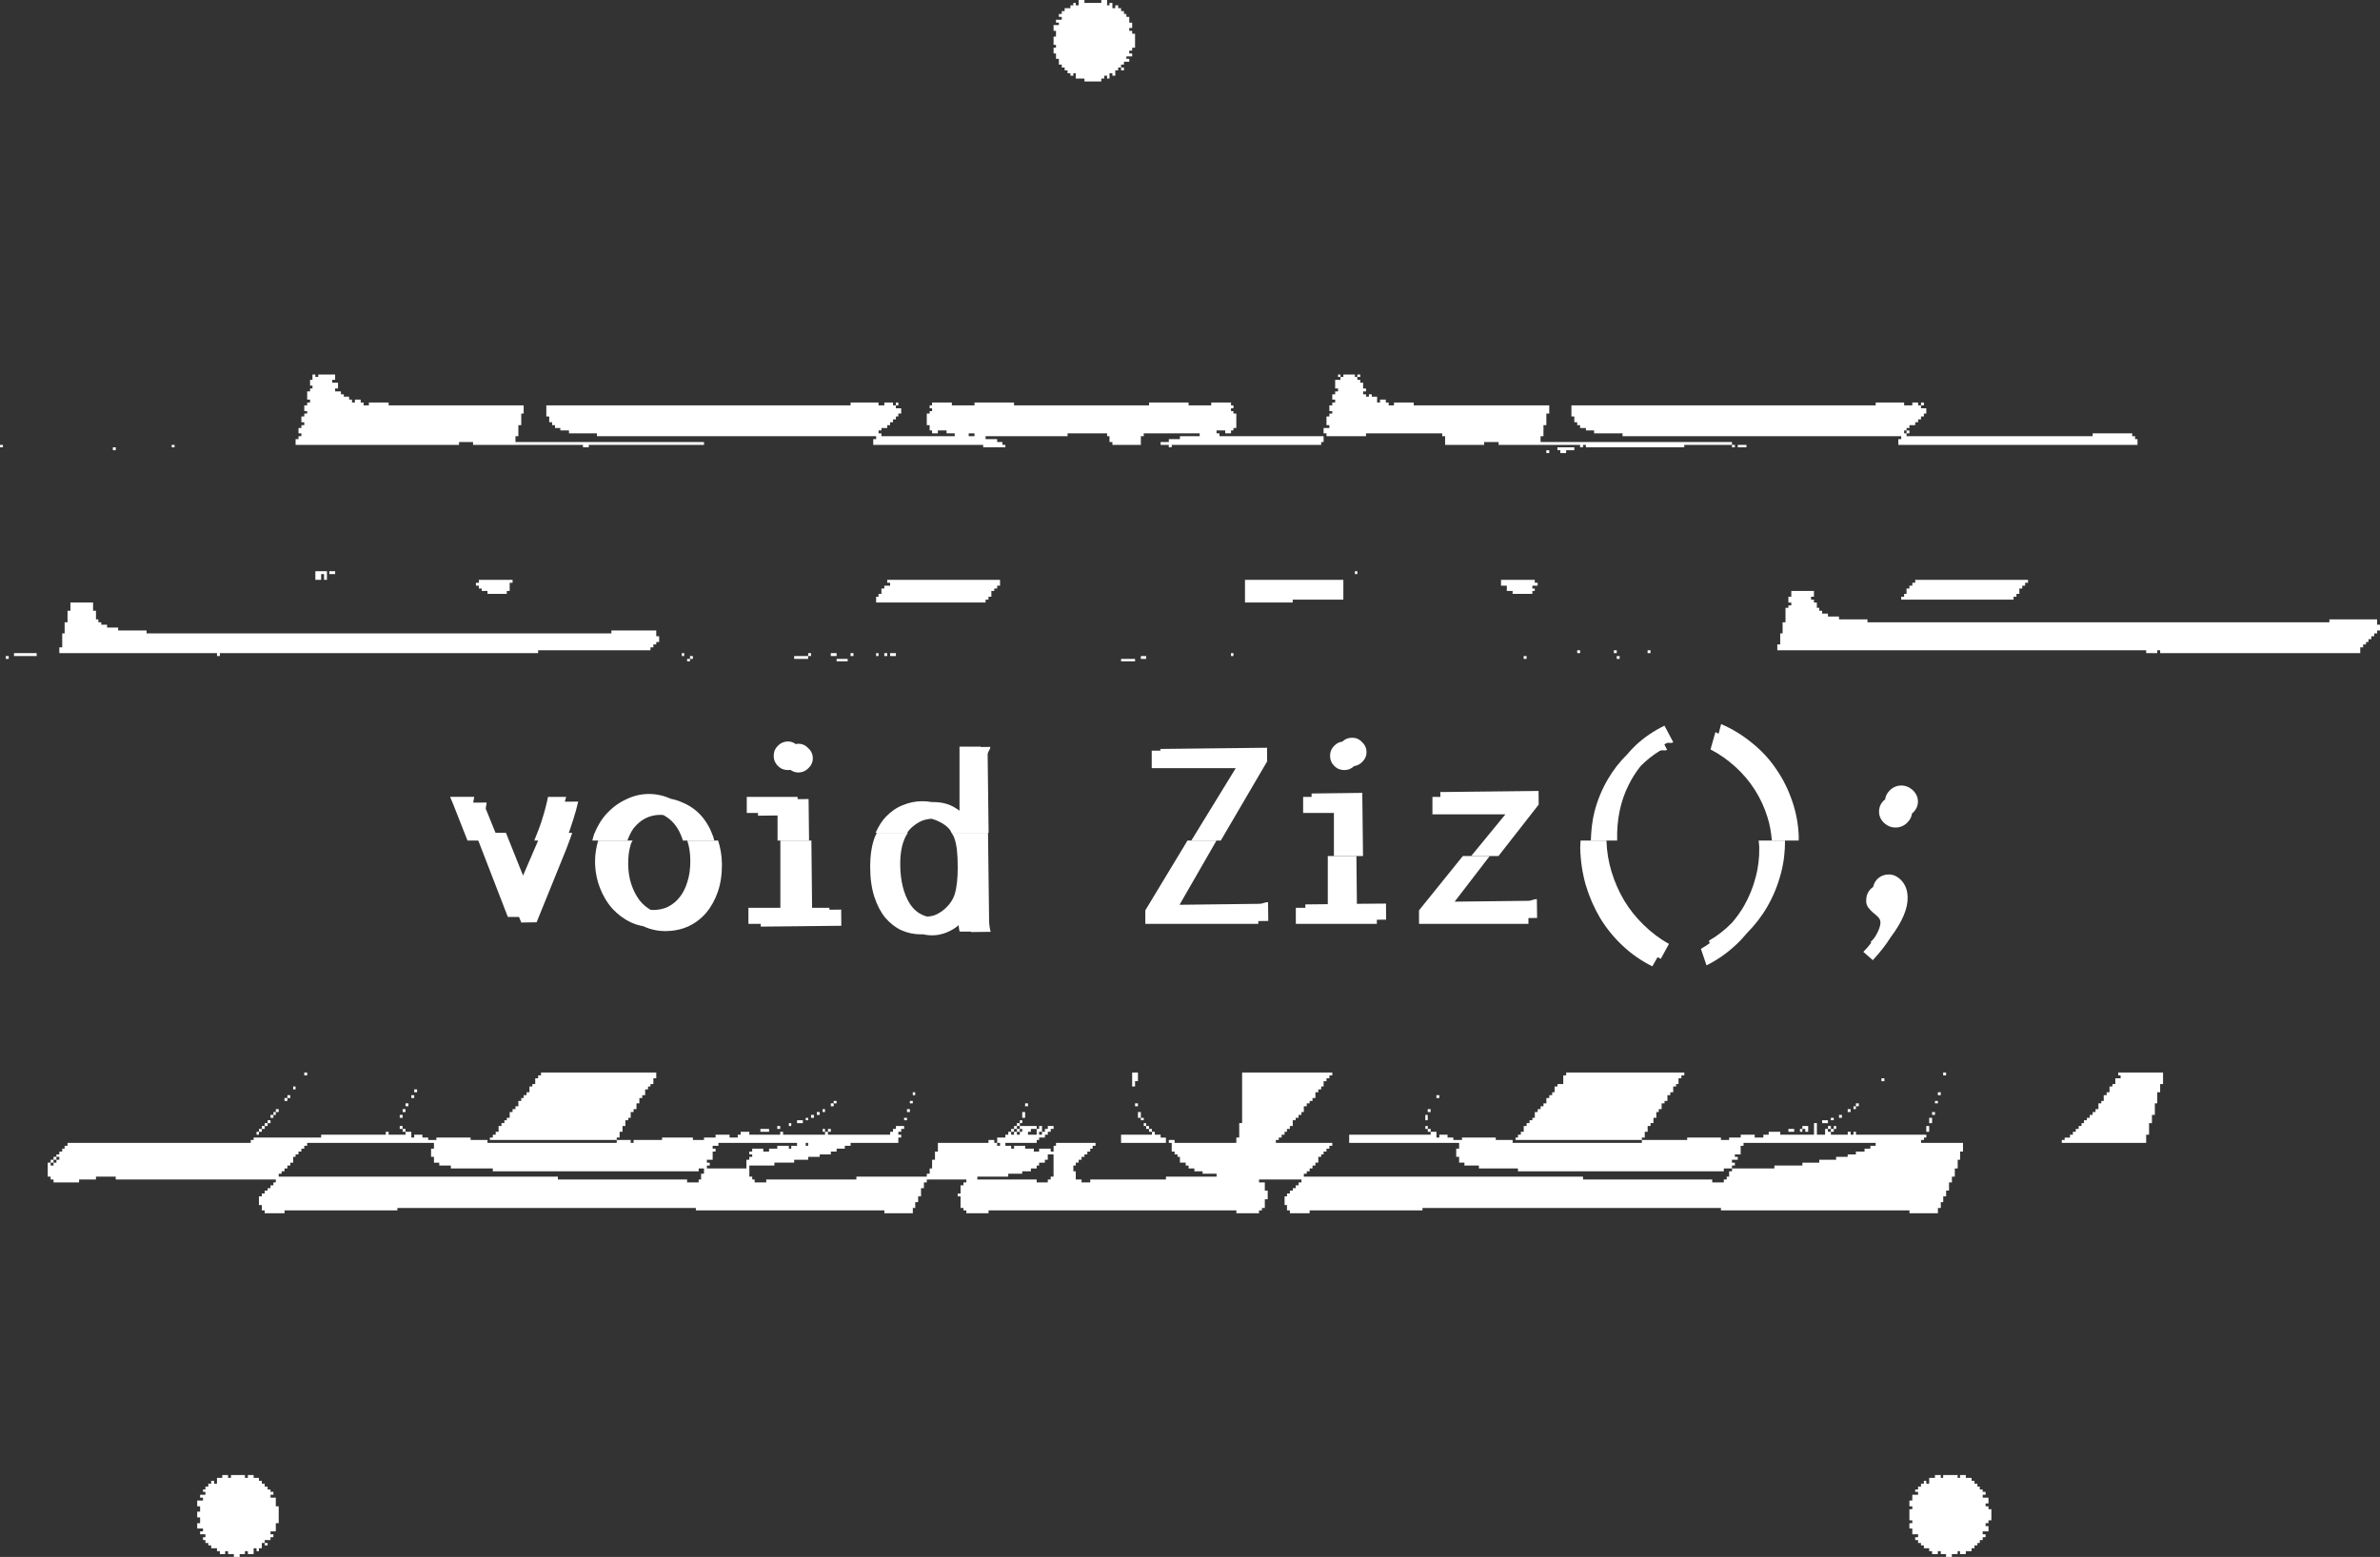 <?xml version="1.0" encoding="UTF-8" standalone="no"?>
<!-- Created with Inkscape (http://www.inkscape.org/) -->

<svg
   xmlns:dc="http://purl.org/dc/elements/1.1/"
   xmlns:cc="http://creativecommons.org/ns#"
   xmlns:rdf="http://www.w3.org/1999/02/22-rdf-syntax-ns#"
   xmlns:svg="http://www.w3.org/2000/svg"
   xmlns="http://www.w3.org/2000/svg"
   xmlns:sodipodi="http://sodipodi.sourceforge.net/DTD/sodipodi-0.dtd"
   xmlns:inkscape="http://www.inkscape.org/namespaces/inkscape"
   width="616"
   height="403.096"
   id="svg3366"
   version="1.1"
   inkscape:version="0.48.4 r9939"
   sodipodi:docname="zizlogo.svg">
  <rect width="100%" height="100%" fill="#333333" stroke="none"/>
  <defs
     id="defs3368" />
  <sodipodi:namedview
     id="base"
     pagecolor="#ffffff"
     bordercolor="#666666"
     borderopacity="1.0"
     inkscape:pageopacity="0.0"
     inkscape:pageshadow="2"
     inkscape:zoom="0.98994949"
     inkscape:cx="415.23017"
     inkscape:cy="189.33089"
     inkscape:document-units="px"
     inkscape:current-layer="layer1"
     showgrid="false"
     inkscape:window-width="1366"
     inkscape:window-height="744"
     inkscape:window-x="0"
     inkscape:window-y="24"
     inkscape:window-maximized="1"
     fit-margin-top="0"
     fit-margin-left="0"
     fit-margin-right="0"
     fit-margin-bottom="0" />
  <g
     inkscape:label="Layer 1"
     inkscape:groupmode="layer"
     id="layer1"
     transform="translate(-67,-330.814)">
    <g
       id="g3332"
       transform="translate(-1.144,34.843)"
       style="fill:#ffffff;fill-opacity:1">
      <g
         id="g3262"
         style="fill:#ffffff;fill-opacity:1">
        <path
           transform="translate(1.144,-34.843)"
           id="path2997"
           d="m 270.938,522.781 c -1.008,5e-5 -1.874,0.374 -2.594,1.094 -0.72,0.72 -1.094,1.6 -1.094,2.656 0,1.008 0.374,1.874 1.094,2.594 0.72,0.72 1.586,1.063 2.594,1.062 0.219,10e-6 0.419,-0.028 0.625,-0.062 0.621,0.448 1.327,0.696 2.125,0.688 1.003,-0.011 1.854,-0.397 2.562,-1.125 0.756,-0.728 1.136,-1.586 1.125,-2.594 -0.011,-1.008 -0.415,-1.882 -1.188,-2.594 -0.725,-0.76 -1.591,-1.136 -2.594,-1.125 -0.219,0.002 -0.42,0.057 -0.625,0.094 -0.602,-0.449 -1.26,-0.687 -2.031,-0.688 z"
           style="font-size:72px;font-style:normal;font-weight:normal;line-height:125%;letter-spacing:0px;word-spacing:0px;fill:#ffffff;fill-opacity:1;stroke:none;font-family:Inconsolata;-inkscape-font-specification:Inconsolata"
           inkscape:connector-curvature="0" />
        <path
           inkscape:connector-curvature="0"
           id="path3003"
           d="m 418.05,486.97 c -0.958,0.011 -1.779,0.336 -2.469,1 -0.8,0.1 -1.494,0.462 -2.094,1.062 -0.72,0.72 -1.094,1.6 -1.094,2.656 -10e-6,1.008 0.374,1.874 1.094,2.594 0.72,0.72 1.586,1.063 2.594,1.062 0.993,4e-5 1.818,-0.333 2.531,-1.031 0.799,-0.107 1.501,-0.453 2.094,-1.062 0.756,-0.728 1.136,-1.586 1.125,-2.594 -0.011,-1.008 -0.415,-1.882 -1.188,-2.594 -0.725,-0.76 -1.591,-1.105 -2.594,-1.094 z"
           style="font-size:72px;font-style:normal;font-weight:normal;line-height:125%;letter-spacing:0px;word-spacing:0px;fill:#ffffff;fill-opacity:1;stroke:none;font-family:Inconsolata;-inkscape-font-specification:Inconsolata" />
        <path
           id="path3179"
           d="m 199.097,511.595 -7.933,0 8.425,21.781 2.89,0 0.584,1.438 3.966,-0.062 7.625,-18.812 c 0.624,-1.556 1.08,-2.91 1.599,-4.344 l -8.087,0 c -0.308,0.784 -0.508,1.46 -0.861,2.281 l -3.782,8.781 -4.428,-11.062 z"
           style="font-size:72px;font-style:normal;font-weight:normal;line-height:125%;letter-spacing:0px;word-spacing:0px;fill:#ffffff;fill-opacity:1;stroke:none;font-family:Inconsolata;-inkscape-font-specification:Inconsolata"
           inkscape:connector-curvature="0" />
        <path
           id="path3184"
           d="m 254.011,513.595 -7.994,0 c 0.533,1.552 0.799,3.308 0.799,5.312 -3e-5,2.016 -0.249,3.822 -0.769,5.406 -0.472,1.584 -1.163,2.927 -2.06,4.031 -0.85,1.056 -1.863,1.862 -3.044,2.438 -1.133,0.528 -2.367,0.781 -3.69,0.781 -0.237,0 -0.474,-0.011 -0.707,-0.031 -1.082,-0.603 -2.047,-1.437 -2.89,-2.5 -0.858,-1.142 -1.557,-2.484 -2.091,-4.062 -0.534,-1.578 -0.81,-3.33 -0.83,-5.25 -0.021,-1.968 0.207,-3.74 0.707,-5.281 0.105,-0.334 0.309,-0.533 0.43,-0.844 l -8.917,0 c -0.473,1.697 -0.799,3.447 -0.799,5.312 0,2.448 0.427,4.732 1.23,6.844 0.803,2.112 1.89,3.933 3.259,5.469 1.37,1.488 2.94,2.667 4.735,3.531 1.055,0.495 2.157,0.82 3.29,1.031 0.021,0.01 0.041,0.022 0.061,0.031 1.842,0.843 3.774,1.242 5.842,1.219 2.021,-0.023 3.941,-0.431 5.719,-1.219 1.777,-0.836 3.312,-1.997 4.612,-3.5 1.299,-1.551 2.315,-3.38 3.044,-5.5 0.729,-2.12 1.074,-4.531 1.045,-7.219 -0.024,-2.201 -0.405,-4.17 -0.984,-6 z"
           style="font-size:72px;font-style:normal;font-weight:normal;line-height:125%;letter-spacing:0px;word-spacing:0px;fill:#ffffff;fill-opacity:1;stroke:none;font-family:Inconsolata;-inkscape-font-specification:Inconsolata"
           inkscape:connector-curvature="0" />
        <path
           id="path3189"
           d="m 278.148,513.595 -8.025,0 0,17.406 -8.271,0 0,4.156 3.198,0 0,0.719 20.847,-0.219 -0.031,-4.188 -3.044,0.031 0,-0.5 -4.489,0 -0.184,-17.406 z"
           style="font-size:72px;font-style:normal;font-weight:normal;line-height:125%;letter-spacing:0px;word-spacing:0px;fill:#ffffff;fill-opacity:1;stroke:none;font-family:Inconsolata;-inkscape-font-specification:Inconsolata"
           inkscape:connector-curvature="0" />
        <path
           id="path3192"
           d="m 323.869,511.595 -9.439,0 c 0.237,0.397 0.507,0.735 0.676,1.25 0.331,0.864 0.565,1.908 0.707,3.156 0.142,1.2 0.215,2.707 0.215,4.531 -3e-5,2.88 -0.249,5.178 -0.769,6.906 -0.283,0.912 -0.725,1.749 -1.291,2.469 -0.567,0.72 -1.198,1.347 -1.906,1.875 -0.708,0.528 -1.442,0.931 -2.245,1.219 -0.58,0.173 -1.13,0.233 -1.66,0.281 -1.898,-0.476 -3.406,-1.577 -4.551,-3.375 -1.579,-2.526 -2.415,-5.872 -2.46,-10 -0.039,-3.639 0.64,-6.383 1.968,-8.312 l -8.025,0 c -0.167,0.374 -0.373,0.691 -0.523,1.094 -0.803,2.112 -1.199,4.695 -1.199,7.719 0,2.976 0.368,5.542 1.076,7.75 0.708,2.16 1.648,3.966 2.829,5.406 1.228,1.44 2.623,2.53 4.182,3.25 1.606,0.72 3.309,1.062 5.104,1.062 0.105,0 0.203,-0.028 0.307,-0.031 0.869,0.18 1.759,0.292 2.675,0.281 1.833,-0.021 3.637,-0.58 5.412,-1.656 0.469,-0.297 0.906,-0.622 1.322,-0.969 0.038,0.666 0.11,1.24 0.246,1.656 l 2.921,0 c 0.012,0.04 0.018,0.087 0.031,0.125 l 5.073,-0.062 c -0.244,-0.861 -0.387,-1.879 -0.4,-3.031 l -0.277,-22.594 z"
           style="font-size:72px;font-style:normal;font-weight:normal;line-height:125%;letter-spacing:0px;word-spacing:0px;fill:#ffffff;fill-opacity:1;stroke:none;font-family:Inconsolata;-inkscape-font-specification:Inconsolata"
           inkscape:connector-curvature="0" />
        <path
           id="path3195"
           d="m 382.996,513.595 -7.502,0 -10.915,18.062 0,3.5 29.241,0 0,-0.719 2.583,-0.031 -0.061,-4.875 c -0.329,0.004 -0.716,0.07 -1.138,0.219 -0.375,0.148 -0.716,0.215 -1.045,0.219 l -20.724,0.25 9.562,-16.625 z"
           style="font-size:72px;font-style:normal;font-weight:normal;line-height:125%;letter-spacing:0px;word-spacing:0px;fill:#ffffff;fill-opacity:1;stroke:none;font-family:Inconsolata;-inkscape-font-specification:Inconsolata"
           inkscape:connector-curvature="0" />
        <path
           id="path3200"
           d="m 419.217,517.595 -7.41,0 0,12.469 -5.811,0.062 0,0.875 -2.46,0 0,4.156 20.97,0 0,-1.062 2.398,-0.031 -0.031,-4.156 -7.533,0.062 -0.123,-12.375 z"
           style="font-size:72px;font-style:normal;font-weight:normal;line-height:125%;letter-spacing:0px;word-spacing:0px;fill:#ffffff;fill-opacity:1;stroke:none;font-family:Inconsolata;-inkscape-font-specification:Inconsolata"
           inkscape:connector-curvature="0" />
        <path
           id="path3203"
           d="m 453.715,517.595 -6.949,0 -11.346,14.062 0,3.5 28.318,0 0,-1.5 2.245,-0.031 -0.061,-4.875 c -0.329,0.004 -0.716,0.07 -1.138,0.219 -0.375,0.148 -0.716,0.215 -1.045,0.219 l -19.094,0.219 9.07,-11.812 z"
           style="font-size:72px;font-style:normal;font-weight:normal;line-height:125%;letter-spacing:0px;word-spacing:0px;fill:#ffffff;fill-opacity:1;stroke:none;font-family:Inconsolata;-inkscape-font-specification:Inconsolata"
           inkscape:connector-curvature="0" />
        <path
           id="path3206"
           d="m 483.94,513.595 -6.703,0 c -0.018,0.647 -0.106,1.281 -0.092,1.938 0.07,3.263 0.545,6.43 1.414,9.531 0.916,3.053 2.152,5.909 3.72,8.562 1.616,2.653 3.546,5.046 5.811,7.156 2.266,2.158 4.853,3.95 7.718,5.375 l 1.353,-2.375 c 0.274,0.143 0.551,0.302 0.83,0.438 l 2.122,-3.875 c -2.394,-1.313 -4.589,-2.987 -6.58,-4.938 -1.943,-1.904 -3.621,-3.974 -5.012,-6.281 -1.393,-2.355 -2.471,-4.839 -3.259,-7.406 -0.79,-2.615 -1.236,-5.251 -1.322,-7.938 -0.002,-0.066 0.002,-0.122 0,-0.188 z"
           style="font-size:72px;font-style:normal;font-weight:normal;line-height:125%;letter-spacing:0px;word-spacing:0px;fill:#ffffff;fill-opacity:1;stroke:none;font-family:Inconsolata;-inkscape-font-specification:Inconsolata"
           inkscape:connector-curvature="0" />
        <path
           id="path3209"
           d="m 530.153,513.595 -6.826,0 c 0.044,0.564 0.142,1.116 0.154,1.688 0.058,2.687 -0.252,5.315 -0.953,7.875 -0.654,2.559 -1.662,5.01 -2.982,7.344 -0.895,1.549 -1.946,2.987 -3.105,4.344 -1.757,1.817 -3.753,3.377 -5.996,4.688 l 0.215,0.625 c -0.734,0.512 -1.482,1.019 -2.275,1.469 l 1.445,4.281 c 2.898,-1.456 5.495,-3.288 7.81,-5.5 0.97,-0.909 1.834,-1.888 2.675,-2.875 2.025,-2.056 3.762,-4.263 5.166,-6.688 1.605,-2.743 2.802,-5.667 3.597,-8.719 0.758,-2.798 1.089,-5.644 1.076,-8.531 z"
           style="font-size:72px;font-style:normal;font-weight:normal;line-height:125%;letter-spacing:0px;word-spacing:0px;fill:#ffffff;fill-opacity:1;stroke:none;font-family:Inconsolata;-inkscape-font-specification:Inconsolata"
           inkscape:connector-curvature="0" />
        <path
           id="path3212"
           d="m 556.903,522.376 c -1.222,0.041 -2.241,0.502 -3.013,1.344 -0.479,0.555 -0.777,1.163 -0.922,1.875 -0.28,0.179 -0.53,0.403 -0.769,0.656 -0.738,0.833 -1.071,1.863 -1.045,3.062 0.013,0.624 0.195,1.168 0.584,1.688 0.388,0.472 0.797,0.907 1.23,1.281 0.48,0.373 0.905,0.749 1.291,1.125 0.387,0.424 0.574,0.864 0.584,1.344 0.019,0.912 -0.394,2.103 -1.261,3.562 -0.098,0.175 -0.233,0.328 -0.338,0.5 -0.015,0.018 -0.016,0.045 -0.031,0.062 -0.289,0.334 -0.604,0.677 -0.922,1 l 0.184,0.156 c -0.605,0.83 -1.284,1.61 -2.06,2.375 l 2.46,2.156 c 1.942,-2.1 3.477,-4.108 4.643,-5.969 2.978,-3.969 4.462,-7.429 4.366,-10.406 -0.057,-1.775 -0.608,-3.211 -1.63,-4.281 -1.022,-1.071 -2.13,-1.572 -3.351,-1.531 z"
           style="font-size:72px;font-style:normal;font-weight:normal;line-height:125%;letter-spacing:0px;word-spacing:0px;fill:#ffffff;fill-opacity:1;stroke:none;font-family:Inconsolata;-inkscape-font-specification:Inconsolata"
           inkscape:connector-curvature="0" />
        <path
           id="path3181"
           d="m 206.425,513.595 8.219,0 c 1.369,-3.721 2.498,-7.176 3.156,-10.094 l -3.469,0.031 c 0.109,-0.415 0.249,-0.85 0.344,-1.25 l -4.688,0 c -0.384,1.92 -0.936,3.994 -1.656,6.25 -0.496,1.554 -1.213,3.326 -1.906,5.062 z"
           style="font-size:72px;font-style:normal;font-weight:normal;line-height:125%;letter-spacing:0px;word-spacing:0px;fill:#ffffff;fill-opacity:1;stroke:none;font-family:Inconsolata;-inkscape-font-specification:Inconsolata"
           inkscape:connector-curvature="0" />
        <path
           id="path2993"
           d="m 184.644,502.282 0.75,1.781 3.75,9.531 8.062,0 -3.25,-8.031 c -0.048,-0.047 -0.093,-0.123 -0.094,-0.219 -0.002,-0.192 0.049,-0.416 0.094,-0.656 0.092,-0.289 0.129,-0.601 0.125,-0.938 l -3.438,0.031 c 0.004,-0.178 0.019,-0.376 0.062,-0.594 0.096,-0.288 0.156,-0.57 0.156,-0.906 l -6.219,0 z"
           style="font-size:72px;font-style:normal;font-weight:normal;line-height:125%;letter-spacing:0px;word-spacing:0px;fill:#ffffff;fill-opacity:1;stroke:none;font-family:Inconsolata;-inkscape-font-specification:Inconsolata"
           inkscape:connector-curvature="0" />
        <path
           id="path2995"
           d="m 236.081,501.532 c -2.016,3e-5 -3.972,0.463 -5.844,1.375 -1.872,0.864 -3.529,2.058 -4.969,3.594 -1.392,1.488 -2.511,3.34 -3.375,5.5 -0.194,0.514 -0.287,1.064 -0.438,1.594 l 9.062,0 c 0.465,-1.171 0.955,-2.308 1.625,-3.188 0.896,-1.114 1.891,-1.974 3.031,-2.562 1.188,-0.589 2.429,-0.892 3.719,-0.906 0.302,-0.003 0.612,0.003 0.906,0.031 1.081,0.569 2.068,1.329 2.906,2.344 0.912,1.104 1.628,2.493 2.156,4.125 0.017,0.046 0.015,0.11 0.031,0.156 l 8.125,0 c -0.117,-0.365 -0.174,-0.775 -0.312,-1.125 -0.788,-2.151 -1.834,-3.964 -3.188,-5.438 -1.354,-1.473 -2.958,-2.565 -4.781,-3.312 -0.956,-0.428 -1.946,-0.746 -2.969,-0.938 -1.776,-0.816 -3.672,-1.25 -5.688,-1.25 z"
           style="font-size:72px;font-style:normal;font-weight:normal;line-height:125%;letter-spacing:0px;word-spacing:0px;fill:#ffffff;fill-opacity:1;stroke:none;font-family:Inconsolata;-inkscape-font-specification:Inconsolata"
           inkscape:connector-curvature="0" />
        <path
           id="path3187"
           d="m 261.425,502.282 0,4.156 2.906,0 0,0.719 5.062,-0.062 0,6.5 8.156,0 -0.125,-10.75 -2.844,0.031 0,-0.594 -13.156,0 z"
           style="font-size:72px;font-style:normal;font-weight:normal;line-height:125%;letter-spacing:0px;word-spacing:0px;fill:#ffffff;fill-opacity:1;stroke:none;font-family:Inconsolata;-inkscape-font-specification:Inconsolata"
           inkscape:connector-curvature="0" />
        <path
           id="path2999"
           d="m 316.487,489.282 0,16.594 c -0.342,-0.266 -0.707,-0.523 -1.094,-0.75 -1.636,-1.038 -3.582,-1.525 -5.875,-1.5 -0.062,6.9e-4 -0.125,-0.002 -0.188,0 -0.01,-0.002 -0.021,0.002 -0.031,0 -0.769,-0.148 -1.605,-0.219 -2.469,-0.219 -1.68,3e-5 -3.337,0.328 -4.969,1 -1.632,0.624 -3.094,1.639 -4.438,3.031 -1.054,1.093 -1.915,2.525 -2.656,4.156 l 8.156,0 c 0.306,-0.437 0.624,-0.869 1,-1.219 0.946,-0.874 1.893,-1.512 2.844,-1.906 0.715,-0.283 1.524,-0.443 2.438,-0.531 0.175,0.054 0.353,0.085 0.531,0.156 0.768,0.24 1.573,0.597 2.438,1.125 0.72,0.432 1.301,0.955 1.781,1.531 0.194,0.213 0.305,0.575 0.469,0.844 l 9.594,0 -0.25,-20.219 c -0.004,-0.336 0.109,-0.693 0.344,-1.031 0.235,-0.387 0.347,-0.712 0.344,-1 l -2.438,0.031 c 0.003,-0.031 0.031,-0.064 0.031,-0.094 l -5.562,0 z"
           style="font-size:72px;font-style:normal;font-weight:normal;line-height:125%;letter-spacing:0px;word-spacing:0px;fill:#ffffff;fill-opacity:1;stroke:none;font-family:Inconsolata;-inkscape-font-specification:Inconsolata"
           inkscape:connector-curvature="0" />
        <path
           id="path3001"
           d="m 396.081,489.563 -27.594,0.312 0,0.438 -2.25,0 0,4.531 21.75,0 -11.5,18.75 7.625,0 12,-20.5 -0.031,-3.531 z"
           style="font-size:72px;font-style:normal;font-weight:normal;line-height:125%;letter-spacing:0px;word-spacing:0px;fill:#ffffff;fill-opacity:1;stroke:none;font-family:Inconsolata;-inkscape-font-specification:Inconsolata"
           inkscape:connector-curvature="0" />
        <path
           id="path3198"
           d="m 420.737,501.251 -13.125,0.156 0,0.875 -2.188,0 0,4.156 7.969,0 0,11.156 7.531,0 -0.188,-16.344 z"
           style="font-size:72px;font-style:normal;font-weight:normal;line-height:125%;letter-spacing:0px;word-spacing:0px;fill:#ffffff;fill-opacity:1;stroke:none;font-family:Inconsolata;-inkscape-font-specification:Inconsolata"
           inkscape:connector-curvature="0" />
        <path
           id="path3005"
           d="m 466.362,500.751 -25.438,0.281 0.031,1.25 -2.062,0 0,4.531 18.875,0 -8.844,10.781 7.062,0 10.406,-13.312 -0.031,-3.531 z"
           style="font-size:72px;font-style:normal;font-weight:normal;line-height:125%;letter-spacing:0px;word-spacing:0px;fill:#ffffff;fill-opacity:1;stroke:none;font-family:Inconsolata;-inkscape-font-specification:Inconsolata"
           inkscape:connector-curvature="0" />
        <path
           id="path3007"
           d="m 498.956,483.845 c -2.776,1.34 -5.289,3.053 -7.469,5.094 -0.781,0.747 -1.493,1.516 -2.188,2.344 -1.924,1.888 -3.606,4.042 -5,6.438 -1.528,2.578 -2.671,5.364 -3.469,8.406 -0.6,2.39 -0.863,4.902 -0.938,7.469 l 6.812,0 c -0.149,-5.39 0.857,-10.237 3.031,-14.531 0.869,-1.736 1.894,-3.32 3.062,-4.781 1.438,-1.441 3.021,-2.732 4.812,-3.844 0.285,-0.15 0.512,-0.216 0.656,-0.219 l 0.781,0.031 c 0.096,-0.002 0.308,-0.023 0.594,-0.125 l -0.719,-1.406 c 0.106,-0.07 0.205,-0.15 0.312,-0.219 0.282,-0.153 0.482,-0.214 0.625,-0.219 l 0.812,0.031 c 0.096,-0.003 0.279,-0.051 0.562,-0.156 l -2.281,-4.312 z"
           style="font-size:72px;font-style:normal;font-weight:normal;line-height:125%;letter-spacing:0px;word-spacing:0px;fill:#ffffff;fill-opacity:1;stroke:none;font-family:Inconsolata;-inkscape-font-specification:Inconsolata"
           inkscape:connector-curvature="0" />
        <path
           id="path3009"
           d="m 513.612,483.438 -0.656,2.5 c -0.28,-0.133 -0.528,-0.312 -0.812,-0.438 l -1.281,4.5 c 2.331,1.198 4.478,2.718 6.438,4.5 1.959,1.782 3.608,3.728 5,5.906 1.392,2.178 2.506,4.535 3.281,7.062 0.648,1.99 0.989,4.037 1.156,6.125 l 6.938,0 c -10e-4,-0.314 0.042,-0.622 0.031,-0.938 -0.104,-3.166 -0.652,-6.212 -1.656,-9.156 -1.006,-2.993 -2.369,-5.777 -4.125,-8.312 -1.71,-2.585 -3.795,-4.828 -6.25,-6.812 -2.456,-2.033 -5.154,-3.688 -8.062,-4.938 z"
           style="font-size:72px;font-style:normal;font-weight:normal;line-height:125%;letter-spacing:0px;word-spacing:0px;fill:#ffffff;fill-opacity:1;stroke:none;font-family:Inconsolata;-inkscape-font-specification:Inconsolata"
           inkscape:connector-curvature="0" />
        <path
           id="path3011"
           d="m 560.112,499.345 c -1.098,0.036 -2.073,0.469 -2.906,1.312 -0.663,0.672 -1.045,1.446 -1.156,2.312 -0.107,0.09 -0.24,0.148 -0.344,0.25 -0.846,0.835 -1.244,1.817 -1.219,2.969 0.024,1.104 0.462,2.078 1.344,2.875 0.881,0.797 1.896,1.18 3,1.156 1.152,-0.025 2.123,-0.447 2.969,-1.281 0.7,-0.69 1.114,-1.501 1.219,-2.375 0.103,-0.089 0.214,-0.15 0.312,-0.25 0.833,-0.844 1.255,-1.834 1.219,-2.938 -0.036,-1.103 -0.519,-2.071 -1.406,-2.906 -0.934,-0.786 -1.933,-1.161 -3.031,-1.125 z"
           style="font-size:72px;font-style:normal;font-weight:normal;line-height:125%;letter-spacing:0px;word-spacing:0px;fill:#ffffff;fill-opacity:1;stroke:none;font-family:Inconsolata;-inkscape-font-specification:Inconsolata"
           inkscape:connector-curvature="0" />
      </g>
    </g>
    <path
       style="fill:#ffffff;fill-opacity:1"
       d="m 128.276,733.91 -0.749,0 0,-0.374 0,-0.374 -0.749,0 -0.749,0 0,-0.374 0,-0.374 -0.374,0 -0.374,0 0,0.374 0,0.374 -0.686,0 -0.686,0 0,-0.374 0,-0.374 -0.374,0 -0.374,0 0,-0.374 0,-0.374 -0.749,0 -0.749,0 0,-0.374 0,-0.374 -0.374,0 -0.374,0 0,-0.312 0,-0.312 -0.374,0 -0.374,0 0,-0.374 0,-0.374 -0.312,0 -0.312,0 0,-0.374 0,-0.374 0.312,0 0.312,0 0,-0.374 0,-0.374 -0.686,0 -0.686,0 0,-0.374 0,-0.374 0.374,0 0.374,0 0,-0.374 0,-0.374 -0.749,0 -0.749,0 0,-0.686 0,-0.686 0.374,0 0.374,0 0,-0.749 0,-0.749 -0.374,0 -0.374,0 0,-0.749 0,-0.749 0.374,0 0.374,0 0,-0.686 0,-0.686 -0.374,0 -0.374,0 0,-0.749 0,-0.749 0.749,0 0.749,0 0,-0.374 0,-0.374 -0.374,0 -0.374,0 0,-0.374 0,-0.374 0.686,0 0.686,0 0,-0.374 0,-0.374 -0.312,0 -0.312,0 0,-0.312 0,-0.312 0.312,0 0.312,0 0,-0.374 0,-0.374 0.374,0 0.374,0 0,-0.374 0,-0.374 0.374,0 0.374,0 0,-0.374 0,-0.374 0.374,0 0.374,0 0,0.374 0,0.374 0.374,0 0.374,0 0,-0.749 0,-0.749 0.686,0 0.686,0 0,-0.374 0,-0.374 0.749,0 0.749,0 0,0.374 0,0.374 0.374,0 0.374,0 0,-0.374 0,-0.374 1.81,0 1.81,0 0,0.374 0,0.374 0.374,0 0.374,0 0,-0.374 0,-0.374 0.749,0 0.749,0 0,0.374 0,0.374 0.686,0 0.686,0 0,0.374 0,0.374 0.374,0 0.374,0 0,0.374 0,0.374 0.374,0 0.374,0 0,0.374 0,0.374 0.374,0 0.374,0 0,0.374 0,0.374 0.374,0 0.374,0 0,0.312 0,0.312 0.374,0 0.374,0 0,0.374 0,0.374 -0.374,0 -0.374,0 0,0.374 0,0.374 0.686,0 0.686,0 0,1.123 0,1.123 0.374,0 0.374,0 0,2.184 0,2.184 -0.374,0 -0.374,0 0,1.061 0,1.061 -0.686,0 -0.686,0 0,0.374 0,0.374 0.374,0 0.374,0 0,0.374 0,0.374 -0.374,0 -0.374,0 0,0.374 0,0.374 -0.749,0 -0.749,0 0,0.374 0,0.374 0.374,0 0.374,0 0,0.312 0,0.312 -0.374,0 -0.374,0 0,-0.312 0,-0.312 -0.374,0 -0.374,0 0,0.686 0,0.686 -0.374,0 -0.374,0 0,0.374 0,0.374 -0.312,0 -0.312,0 0,-0.374 0,-0.374 -0.374,0 -0.374,0 0,0.749 0,0.749 -0.749,0 -0.749,0 0,-0.374 0,-0.374 -0.374,0 -0.374,0 0,0.374 0,0.374 -0.686,0 -0.686,0 0,0.374 0,0.374 z m 443.156,0 -0.749,0 0,-0.374 0,-0.374 -0.686,0 -0.686,0 0,-0.374 0,-0.374 -0.374,0 -0.374,0 0,0.374 0,0.374 -0.749,0 -0.749,0 0,-0.374 0,-0.374 -0.374,0 -0.374,0 0,-0.374 0,-0.374 -0.686,0 -0.686,0 0,-0.374 0,-0.374 -0.374,0 -0.374,0 0,-0.312 0,-0.312 -0.374,0 -0.374,0 0,-0.374 0,-0.374 -0.374,0 -0.374,0 0,-0.374 0,-0.374 0.374,0 0.374,0 0,-0.374 0,-0.374 -0.749,0 -0.749,0 0,-0.749 0,-0.749 -0.374,0 -0.374,0 0,-0.686 0,-0.686 0.374,0 0.374,0 0,-0.374 0,-0.374 -0.374,0 -0.374,0 0,-1.435 0,-1.435 0.374,0 0.374,0 0,-0.374 0,-0.374 -0.374,0 -0.374,0 0,-0.749 0,-0.749 0.374,0 0.374,0 0,-0.749 0,-0.749 0.749,0 0.749,0 0,-0.374 0,-0.374 -0.374,0 -0.374,0 0,-0.312 0,-0.312 0.374,0 0.374,0 0,-0.374 0,-0.374 0.374,0 0.374,0 0,-0.374 0,-0.374 0.374,0 0.374,0 0,-0.374 0,-0.374 0.312,0 0.312,0 0,0.374 0,0.374 0.374,0 0.374,0 0,-0.749 0,-0.749 0.749,0 0.749,0 0,-0.374 0,-0.374 0.749,0 0.749,0 0,0.374 0,0.374 0.312,0 0.312,0 0,-0.374 0,-0.374 1.872,0 1.872,0 0,0.374 0,0.374 0.312,0 0.312,0 0,-0.374 0,-0.374 0.749,0 0.749,0 0,0.374 0,0.374 0.749,0 0.749,0 0,0.374 0,0.374 0.374,0 0.374,0 0,0.374 0,0.374 0.374,0 0.374,0 0,0.374 0,0.374 0.312,0 0.312,0 0,0.374 0,0.374 0.374,0 0.374,0 0,0.312 0,0.312 0.374,0 0.374,0 0,0.374 0,0.374 -0.374,0 -0.374,0 0,0.374 0,0.374 0.749,0 0.749,0 0,0.749 0,0.749 -0.374,0 -0.374,0 0,0.374 0,0.374 0.374,0 0.374,0 0,0.374 0,0.374 0.374,0 0.374,0 0,1.435 0,1.435 -0.374,0 -0.374,0 0,0.374 0,0.374 -0.374,0 -0.374,0 0,0.374 0,0.374 0.374,0 0.374,0 0,0.686 0,0.686 -0.749,0 -0.749,0 0,0.374 0,0.374 0.374,0 0.374,0 0,0.374 0,0.374 -0.374,0 -0.374,0 0,0.374 0,0.374 -0.374,0 -0.374,0 0,0.374 0,0.374 -0.312,0 -0.312,0 0,0.312 0,0.312 -0.374,0 -0.374,0 0,0.374 0,0.374 -0.374,0 -0.374,0 0,0.374 0,0.374 -0.749,0 -0.749,0 0,0.374 0,0.374 -0.749,0 -0.749,0 0,-0.374 0,-0.374 -0.312,0 -0.312,0 0,0.374 0,0.374 -0.749,0 -0.749,0 0,0.374 0,0.374 z m -433.359,-88.981 -2.558,0 0,-0.374 0,-0.374 -0.374,0 -0.374,0 0,-0.686 0,-0.686 -0.374,0 -0.374,0 0,-1.123 0,-1.123 0.374,0 0.374,0 0,-0.374 0,-0.374 0.374,0 0.374,0 0,-0.374 0,-0.374 0.374,0 0.374,0 0,-0.312 0,-0.312 0.374,0 0.374,0 0,-0.374 0,-0.374 0.374,0 0.374,0 0,-0.374 0,-0.374 0.312,0 0.312,0 0,-0.374 0,-0.374 -20.716,0 -20.716,0 0,-0.374 0,-0.374 -2.558,0 -2.558,0 0,0.374 0,0.374 -2.184,0 -2.184,0 0,0.374 0,0.374 -3.307,0 -3.307,0 0,-0.374 0,-0.374 -0.374,0 -0.374,0 0,-0.374 0,-0.374 -0.374,0 -0.374,0 0,-1.81 0,-1.81 0.374,0 0.374,0 0,-0.374 0,-0.374 0.374,0 0.374,0 0,-0.374 0,-0.374 0.374,0 0.374,0 0,-0.312 0,-0.312 0.374,0 0.374,0 0,-0.374 0,-0.374 0.374,0 0.374,0 0,-0.374 0,-0.374 0.312,0 0.312,0 0,-0.374 0,-0.374 0.374,0 0.374,0 0,-0.374 0,-0.374 23.712,0 23.712,0 0,-0.374 0,-0.374 0.374,0 0.374,0 0,-0.312 0,-0.312 8.736,0 8.736,0 0,-0.374 0,-0.374 8.361,0 8.361,0 0,-0.374 0,-0.374 0.374,0 0.374,0 0,0.374 0,0.374 2.184,0 2.184,0 0,-0.374 0,-0.374 -0.374,0 -0.374,0 0,-0.374 0,-0.374 -0.374,0 -0.374,0 0,-0.374 0,-0.374 0.374,0 0.374,0 0,0.374 0,0.374 0.374,0 0.374,0 0,0.374 0,0.374 0.749,0 0.749,0 0,0.749 0,0.749 0.374,0 0.374,0 0,-0.374 0,-0.374 1.061,0 1.061,0 0,0.374 0,0.374 0.749,0 0.749,0 0,0.312 0,0.312 1.061,0 1.061,0 0,-0.312 0,-0.312 4.43,0 4.43,0 0,0.312 0,0.312 2.184,0 2.184,0 0,0.374 0,0.374 16.723,0 16.723,0 0,-0.374 0,-0.374 -16.411,0 -16.411,0 0,-0.312 0,-0.312 0.374,0 0.374,0 0,-0.374 0,-0.374 0.374,0 0.374,0 0,-0.374 0,-0.374 0.374,0 0.374,0 0,-0.749 0,-0.749 0.374,0 0.374,0 0,-0.374 0,-0.374 0.374,0 0.374,0 0,-0.374 0,-0.374 0.312,0 0.312,0 0,-0.312 0,-0.312 0.374,0 0.374,0 0,-0.749 0,-0.749 0.374,0 0.374,0 0,-0.374 0,-0.374 0.374,0 0.374,0 0,-0.374 0,-0.374 0.374,0 0.374,0 0,-0.686 0,-0.686 0.374,0 0.374,0 0,-0.374 0,-0.374 0.312,0 0.312,0 0,-0.374 0,-0.374 0.374,0 0.374,0 0,-0.374 0,-0.374 0.374,0 0.374,0 0,-0.749 0,-0.749 0.374,0 0.374,0 0,-0.312 0,-0.312 0.374,0 0.374,0 0,-0.749 0,-0.749 0.374,0 0.374,0 0,-0.374 0,-0.374 0.374,0 0.374,0 0,-0.374 0,-0.374 14.913,0 14.913,0 0,0.749 0,0.749 -0.374,0 -0.374,0 0,0.749 0,0.749 -0.374,0 -0.374,0 0,0.312 0,0.312 -0.312,0 -0.312,0 0,0.374 0,0.374 -0.374,0 -0.374,0 0,0.749 0,0.749 -0.374,0 -0.374,0 0,0.374 0,0.374 -0.374,0 -0.374,0 0,0.686 0,0.686 -0.374,0 -0.374,0 0,0.749 0,0.749 -0.374,0 -0.374,0 0,0.374 0,0.374 -0.374,0 -0.374,0 0,0.749 0,0.749 -0.312,0 -0.312,0 0,0.312 0,0.312 -0.374,0 -0.374,0 0,0.749 0,0.749 -0.374,0 -0.374,0 0,0.749 0,0.749 -0.374,0 -0.374,0 0,0.749 0,0.749 -0.374,0 -0.374,0 0,0.312 0,0.312 1.81,0 1.81,0 0,0.374 0,0.374 0.374,0 0.374,0 0,-0.374 0,-0.374 3.682,0 3.682,0 0,-0.312 0,-0.312 3.994,0 3.994,0 0,0.312 0,0.312 1.435,0 1.435,0 0,-0.312 0,-0.312 1.498,0 1.498,0 0,-0.374 0,-0.374 1.81,0 1.81,0 0,0.374 0,0.374 1.061,0 1.061,0 0,-0.374 0,-0.374 0.374,0 0.374,0 0,-0.374 0,-0.374 1.123,0 1.123,0 0,0.374 0,0.374 3.994,0 3.994,0 0,-0.374 0,-0.374 0.374,0 0.374,0 0,0.374 0,0.374 5.429,0 5.429,0 0,-0.374 0,-0.374 -0.312,0 -0.312,0 0,-0.374 0,-0.374 0.312,0 0.312,0 0,0.374 0,0.374 0.374,0 0.374,0 0,-0.374 0,-0.374 0.374,0 0.374,0 0,0.374 0,0.374 -0.374,0 -0.374,0 0,0.374 0,0.374 8.049,0 8.049,0 0,-0.374 0,-0.374 0.374,0 0.374,0 0,-0.374 0,-0.374 0.374,0 0.374,0 0,-0.374 0,-0.374 1.061,0 1.061,0 0,0.374 0,0.374 -0.374,0 -0.374,0 0,0.374 0,0.374 -0.374,0 -0.374,0 0,0.374 0,0.374 0.374,0 0.374,0 0,0.374 0,0.374 -0.374,0 -0.374,0 0,0.686 0,0.686 -6.177,0 -6.177,0 0,0.374 0,0.374 -0.749,0 -0.749,0 0,0.374 0,0.374 -1.061,0 -1.061,0 0,0.374 0,0.374 -0.749,0 -0.749,0 0,0.374 0,0.374 -1.435,0 -1.435,0 0,0.312 0,0.312 -1.498,0 -1.498,0 0,0.374 0,0.374 -1.81,0 -1.81,0 0,0.374 0,0.374 -2.558,0 -2.558,0 0,0.374 0,0.374 -3.245,0 -3.245,0 0,1.435 0,1.435 0.374,0 0.374,0 0,0.374 0,0.374 0.312,0 0.312,0 0,0.374 0,0.374 1.498,0 1.498,0 0,-0.374 0,-0.374 11.669,0 11.669,0 0,-0.374 0,-0.374 9.11,0 9.11,0 0,-0.374 0,-0.374 0.374,0 0.374,0 0,-0.686 0,-0.686 0.312,0 0.312,0 0,-1.123 0,-1.123 0.374,0 0.374,0 0,-1.061 0,-1.061 0.374,0 0.374,0 0,-1.123 0,-1.123 6.552,0 6.552,0 0,-0.374 0,-0.374 0.749,0 0.749,0 0,0.374 0,0.374 0.374,0 0.374,0 0,-0.686 0,-0.686 1.061,0 1.061,0 0,-0.374 0,-0.374 0.374,0 0.374,0 0,-0.374 0,-0.374 0.374,0 0.374,0 0,-0.374 0,-0.374 0.374,0 0.374,0 0,-0.374 0,-0.374 0.374,0 0.374,0 0,-0.374 0,-0.374 0.374,0 0.374,0 0,-0.374 0,-0.374 0.312,0 0.312,0 0,0.374 0,0.374 -0.312,0 -0.312,0 0,0.374 0,0.374 2.184,0 2.184,0 0,0.374 0,0.374 0.312,0 0.312,0 0,-0.374 0,-0.374 0.374,0 0.374,0 0,0.749 0,0.749 0.374,0 0.374,0 0,-0.374 0,-0.374 0.374,0 0.374,0 0,-0.374 0,-0.374 0.749,0 0.749,0 0,0.374 0,0.374 -0.374,0 -0.374,0 0,0.374 0,0.374 -0.374,0 -0.374,0 0,0.374 0,0.374 -0.374,0 -0.374,0 0,0.374 0,0.374 -0.749,0 -0.749,0 0,0.312 0,0.312 -0.312,0 -0.312,0 0,0.374 0,0.374 -4.056,0 -4.056,0 0,0.374 0,0.374 0.749,0 0.749,0 0,0.374 0,0.374 0.374,0 0.374,0 0,-0.374 0,-0.374 1.435,0 1.435,0 0,0.374 0,0.374 1.123,0 1.123,0 0,0.374 0,0.374 0.686,0 0.686,0 0,-0.374 0,-0.374 1.498,0 1.498,0 0,0.374 0,0.374 0.374,0 0.374,0 0,-0.749 0,-0.749 0.312,0 0.312,0 0,-0.374 0,-0.374 5.117,0 5.117,0 0,0.374 0,0.374 -0.374,0 -0.374,0 0,0.374 0,0.374 -0.312,0 -0.312,0 0,0.374 0,0.374 -0.374,0 -0.374,0 0,0.374 0,0.374 -0.374,0 -0.374,0 0,0.312 0,0.312 -0.374,0 -0.374,0 0,0.374 0,0.374 -0.374,0 -0.374,0 0,0.374 0,0.374 -0.374,0 -0.374,0 0,0.374 0,0.374 -0.312,0 -0.312,0 0,0.749 0,0.749 0.312,0 0.312,0 0,1.061 0,1.061 0.749,0 0.749,0 0,0.374 0,0.374 1.123,0 1.123,0 0,-0.374 0,-0.374 9.797,0 9.797,0 0,-0.374 0,-0.374 6.552,0 6.552,0 0,-0.374 0,-0.374 -1.81,0 -1.81,0 0,-0.312 0,-0.312 -1.061,0 -1.061,0 0,-0.374 0,-0.374 -0.749,0 -0.749,0 0,-0.374 0,-0.374 -0.374,0 -0.374,0 0,-0.374 0,-0.374 -0.749,0 -0.749,0 0,-0.749 0,-0.749 -0.312,0 -0.312,0 0,-0.312 0,-0.312 -0.374,0 -0.374,0 0,-0.374 0,-0.374 -0.374,0 -0.374,0 0,-1.123 0,-1.123 -0.374,0 -0.374,0 0,-0.374 0,-0.374 0.749,0 0.749,0 0,0.374 0,0.374 7.987,0 7.987,0 0,-0.686 0,-0.686 0.374,0 0.374,0 0,-1.872 0,-1.872 0.374,0 0.374,0 0,-6.552 0,-6.552 11.669,0 11.669,0 0,0.374 0,0.374 -0.374,0 -0.374,0 0,0.374 0,0.374 -0.374,0 -0.374,0 0,0.374 0,0.374 -0.374,0 -0.374,0 0,0.686 0,0.686 -0.312,0 -0.312,0 0,0.374 0,0.374 -0.374,0 -0.374,0 0,0.374 0,0.374 -0.374,0 -0.374,0 0,0.749 0,0.749 -0.374,0 -0.374,0 0,0.374 0,0.374 -0.374,0 -0.374,0 0,0.312 0,0.312 -0.374,0 -0.374,0 0,0.374 0,0.374 -0.374,0 -0.374,0 0,0.749 0,0.749 -0.312,0 -0.312,0 0,0.374 0,0.374 -0.374,0 -0.374,0 0,0.374 0,0.374 -0.374,0 -0.374,0 0,0.312 0,0.312 -0.374,0 -0.374,0 0,0.749 0,0.749 -0.374,0 -0.374,0 0,0.374 0,0.374 -0.374,0 -0.374,0 0,0.374 0,0.374 -0.312,0 -0.312,0 0,0.374 0,0.374 -0.374,0 -0.374,0 0,0.374 0,0.374 -0.374,0 -0.374,0 0,0.312 0,0.312 -0.374,0 -0.374,0 0,0.374 0,0.374 7.301,0 7.301,0 0,0.374 0,0.374 -0.374,0 -0.374,0 0,0.374 0,0.374 -0.374,0 -0.374,0 0,0.374 0,0.374 -0.374,0 -0.374,0 0,0.374 0,0.374 -0.312,0 -0.312,0 0,0.312 0,0.312 -0.374,0 -0.374,0 0,0.749 0,0.749 -0.374,0 -0.374,0 0,0.374 0,0.374 -0.374,0 -0.374,0 0,0.374 0,0.374 -0.374,0 -0.374,0 0,0.374 0,0.374 -0.374,0 -0.374,0 0,0.312 0,0.312 -0.374,0 -0.374,0 0,0.374 0,0.374 36.129,0 36.129,0 0,0.374 0,0.374 16.723,0 16.723,0 0,0.374 0,0.374 1.498,0 1.498,0 0,-0.374 0,-0.374 0.374,0 0.374,0 0,-0.374 0,-0.374 0.312,0 0.312,0 0,-0.686 0,-0.686 0.374,0 0.374,0 0,-0.374 0,-0.374 -1.061,0 -1.061,0 0,0.374 0,0.374 -26.644,0 -26.644,0 0,-0.374 0,-0.374 -5.054,0 -5.054,0 0,-0.374 0,-0.374 -1.872,0 -1.872,0 0,-0.374 0,-0.374 -0.686,0 -0.686,0 0,-0.749 0,-0.749 -0.374,0 -0.374,0 0,-1.061 0,-1.061 0.374,0 0.374,0 0,-0.749 0,-0.749 -14.227,0 -14.227,0 0,-1.061 0,-1.061 10.545,0 10.545,0 0,-0.374 0,-0.374 -0.374,0 -0.374,0 0,-0.374 0,-0.374 -0.312,0 -0.312,0 0,-0.374 0,-0.374 0.312,0 0.312,0 0,0.374 0,0.374 0.374,0 0.374,0 0,0.374 0,0.374 0.749,0 0.749,0 0,0.749 0,0.749 0.374,0 0.374,0 0,-0.374 0,-0.374 1.061,0 1.061,0 0,0.374 0,0.374 0.749,0 0.749,0 0,0.312 0,0.312 1.123,0 1.123,0 0,-0.312 0,-0.312 4.368,0 4.368,0 0,0.312 0,0.312 2.184,0 2.184,0 0,0.374 0,0.374 16.723,0 16.723,0 0,-0.374 0,-0.374 -16.348,0 -16.348,0 0,-0.312 0,-0.312 0.312,0 0.312,0 0,-0.374 0,-0.374 0.374,0 0.374,0 0,-0.374 0,-0.374 0.374,0 0.374,0 0,-0.749 0,-0.749 0.374,0 0.374,0 0,-0.374 0,-0.374 0.374,0 0.374,0 0,-0.374 0,-0.374 0.374,0 0.374,0 0,-0.312 0,-0.312 0.312,0 0.312,0 0,-0.749 0,-0.749 0.374,0 0.374,0 0,-0.374 0,-0.374 0.374,0 0.374,0 0,-0.374 0,-0.374 0.374,0 0.374,0 0,-0.374 0,-0.374 0.374,0 0.374,0 0,-0.686 0,-0.686 0.374,0 0.374,0 0,-0.374 0,-0.374 0.374,0 0.374,0 0,-0.374 0,-0.374 0.312,0 0.312,0 0,-0.749 0,-0.749 0.374,0 0.374,0 0,-0.312 0,-0.312 0.749,0 0.749,0 0,-1.123 0,-1.123 0.374,0 0.374,0 0,-0.374 0,-0.374 15.288,0 15.288,0 0,0.374 0,0.374 -0.374,0 -0.374,0 0,0.374 0,0.374 -0.374,0 -0.374,0 0,0.749 0,0.749 -0.312,0 -0.312,0 0,0.312 0,0.312 -0.374,0 -0.374,0 0,0.749 0,0.749 -0.374,0 -0.374,0 0,0.374 0,0.374 -0.374,0 -0.374,0 0,0.749 0,0.749 -0.374,0 -0.374,0 0,0.312 0,0.312 -0.374,0 -0.374,0 0,0.749 0,0.749 -0.374,0 -0.374,0 0,0.374 0,0.374 -0.312,0 -0.312,0 0,0.749 0,0.749 -0.374,0 -0.374,0 0,0.686 0,0.686 -0.374,0 -0.374,0 0,0.374 0,0.374 -0.374,0 -0.374,0 0,0.749 0,0.749 -0.374,0 -0.374,0 0,0.749 0,0.749 -0.374,0 -0.374,0 0,0.312 0,0.312 5.865,0 5.865,0 0,-0.312 0,-0.312 4.368,0 4.368,0 0,0.312 0,0.312 1.061,0 1.061,0 0,-0.312 0,-0.312 1.498,0 1.498,0 0,-0.374 0,-0.374 1.81,0 1.81,0 0,0.374 0,0.374 1.123,0 1.123,0 0,-0.374 0,-0.374 0.686,0 0.686,0 0,-0.374 0,-0.374 1.498,0 1.498,0 0,0.374 0,0.374 4.368,0 4.368,0 0,-1.498 0,-1.498 0.374,0 0.374,0 0,1.498 0,1.498 1.061,0 1.061,0 0,-0.749 0,-0.749 0.374,0 0.374,0 0,-0.374 0,-0.374 0.374,0 0.374,0 0,0.374 0,0.374 0.374,0 0.374,0 0,-0.374 0,-0.374 0.312,0 0.312,0 0,0.374 0,0.374 -0.312,0 -0.312,0 0,0.374 0,0.374 -0.374,0 -0.374,0 0,0.374 0,0.374 2.184,0 2.184,0 0,-0.374 0,-0.374 0.374,0 0.374,0 0,0.374 0,0.374 0.374,0 0.374,0 0,-0.374 0,-0.374 0.312,0 0.312,0 0,0.374 0,0.374 9.11,0 9.11,0 0,0.374 0,0.374 -0.312,0 -0.312,0 0,0.312 0,0.312 -0.374,0 -0.374,0 0,0.374 0,0.374 5.429,0 5.429,0 0,1.123 0,1.123 -0.374,0 -0.374,0 0,1.061 0,1.061 -0.312,0 -0.312,0 0,1.123 0,1.123 -0.374,0 -0.374,0 0,1.061 0,1.061 -0.374,0 -0.374,0 0,0.749 0,0.749 -0.374,0 -0.374,0 0,1.061 0,1.061 -0.374,0 -0.374,0 0,0.749 0,0.749 -0.374,0 -0.374,0 0,0.749 0,0.749 -0.312,0 -0.312,0 0,0.749 0,0.749 -0.374,0 -0.374,0 0,0.686 0,0.686 -3.682,0 -3.682,0 0,-0.374 0,-0.374 -24.398,0 -24.398,0 0,-0.312 0,-0.312 -38.625,0 -38.625,0 0,0.312 0,0.312 -14.601,0 -14.601,0 0,0.374 0,0.374 -2.558,0 -2.558,0 0,-0.374 0,-0.374 -0.374,0 -0.374,0 0,-0.686 0,-0.686 -0.312,0 -0.312,0 0,-1.123 0,-1.123 0.312,0 0.312,0 0,-0.374 0,-0.374 0.374,0 0.374,0 0,-0.374 0,-0.374 0.374,0 0.374,0 0,-0.312 0,-0.312 0.374,0 0.374,0 0,-0.374 0,-0.374 0.374,0 0.374,0 0,-0.374 0,-0.374 0.374,0 0.374,0 0,-0.374 0,-0.374 -5.491,0 -5.491,0 0,0.374 0,0.374 0.749,0 0.749,0 0,1.061 0,1.061 0.374,0 0.374,0 0,1.123 0,1.123 -0.374,0 -0.374,0 0,1.123 0,1.123 -0.374,0 -0.374,0 0,0.312 0,0.312 -0.374,0 -0.374,0 0,0.374 0,0.374 -2.933,0 -2.933,0 0,-0.374 0,-0.374 -32.073,0 -32.073,0 0,0.374 0,0.374 -2.87,0 -2.87,0 0,-0.374 0,-0.374 -0.374,0 -0.374,0 0,-0.312 0,-0.312 -0.374,0 -0.374,0 0,-1.498 0,-1.498 -0.374,0 -0.374,0 0,-0.374 0,-0.374 0.374,0 0.374,0 0,-1.061 0,-1.061 0.374,0 0.374,0 0,-0.374 0,-0.374 0.374,0 0.374,0 0,-0.374 0,-0.374 -5.117,0 -5.117,0 0,0.374 0,0.374 -0.374,0 -0.374,0 0,0.749 0,0.749 -0.374,0 -0.374,0 0,1.061 0,1.061 -0.374,0 -0.374,0 0,0.749 0,0.749 -0.374,0 -0.374,0 0,0.749 0,0.749 -0.312,0 -0.312,0 0,0.686 0,0.686 -3.682,0 -3.682,0 0,-0.374 0,-0.374 -24.398,0 -24.398,0 0,-0.312 0,-0.312 -38.625,0 -38.625,0 0,0.312 0,0.312 -14.601,0 -14.601,0 0,0.374 0,0.374 z m 108.262,-7.987 1.498,0 0,-0.374 0,-0.374 0.312,0 0.312,0 0,-0.749 0,-0.749 0.374,0 0.374,0 0,-0.686 0,-0.686 -0.686,0 -0.686,0 0,0.374 0,0.374 -26.644,0 -26.644,0 0,-0.374 0,-0.374 -5.429,0 -5.429,0 0,-0.374 0,-0.374 -1.498,0 -1.498,0 0,-0.374 0,-0.374 -0.686,0 -0.686,0 0,-0.749 0,-0.749 -0.374,0 -0.374,0 0,-1.061 0,-1.061 0.374,0 0.374,0 0,-0.749 0,-0.749 -16.411,0 -16.411,0 0,0.374 0,0.374 -0.374,0 -0.374,0 0,0.374 0,0.374 -0.374,0 -0.374,0 0,0.374 0,0.374 -0.374,0 -0.374,0 0,0.374 0,0.374 -0.374,0 -0.374,0 0,0.312 0,0.312 -0.312,0 -0.312,0 0,0.749 0,0.749 -0.374,0 -0.374,0 0,0.374 0,0.374 -0.374,0 -0.374,0 0,0.374 0,0.374 -0.374,0 -0.374,0 0,0.374 0,0.374 -0.374,0 -0.374,0 0,0.312 0,0.312 -0.374,0 -0.374,0 0,0.374 0,0.374 36.129,0 36.129,0 0,0.374 0,0.374 16.723,0 16.723,0 0,0.374 0,0.374 z m 90.416,0 1.435,0 0,-0.374 0,-0.374 0.374,0 0.374,0 0,-0.374 0,-0.374 0.374,0 0.374,0 0,-2.87 0,-2.87 -0.749,0 -0.749,0 0,0.686 0,0.686 -0.374,0 -0.374,0 0,0.374 0,0.374 -0.749,0 -0.749,0 0,0.374 0,0.374 -0.312,0 -0.312,0 0,0.374 0,0.374 -0.749,0 -0.749,0 0,0.374 0,0.374 -1.123,0 -1.123,0 0,0.312 0,0.312 -1.81,0 -1.81,0 0,0.374 0,0.374 -3.994,0 -3.994,0 0,0.374 0,0.374 7.675,0 7.675,0 0,0.374 0,0.374 z m -81.68,-3.619 5.117,0 0,-1.123 0,-1.123 0.374,0 0.374,0 0,-0.374 0,-0.374 0.374,0 0.374,0 0,-0.312 0,-0.312 -0.374,0 -0.374,0 0,-0.374 0,-0.374 0.374,0 0.374,0 0,-0.374 0,-0.374 1.435,0 1.435,0 0,0.374 0,0.374 0.749,0 0.749,0 0,-0.374 0,-0.374 1.061,0 1.061,0 0,-0.374 0,-0.374 1.498,0 1.498,0 0,0.374 0,0.374 0.312,0 0.312,0 0,-0.374 0,-0.374 0.749,0 0.749,0 0,-0.374 0,-0.374 -10.171,0 -10.171,0 0,0.374 0,0.374 -0.749,0 -0.749,0 0,0.374 0,0.374 0.374,0 0.374,0 0,0.374 0,0.374 -0.374,0 -0.374,0 0,1.061 0,1.061 -0.749,0 -0.749,0 0,0.374 0,0.374 0.374,0 0.374,0 0,0.374 0,0.374 -0.374,0 -0.374,0 0,0.374 0,0.374 z m 265.694,0 5.491,0 0,-0.374 0,-0.374 3.619,0 3.619,0 0,-0.374 0,-0.374 2.184,0 2.184,0 0,-0.374 0,-0.374 2.184,0 2.184,0 0,-0.374 0,-0.374 1.498,0 1.498,0 0,-0.312 0,-0.312 1.061,0 1.061,0 0,-0.374 0,-0.374 1.123,0 1.123,0 0,-0.374 0,-0.374 0.749,0 0.749,0 0,-0.374 0,-0.374 0.686,0 0.686,0 0,-0.374 0,-0.374 -17.097,0 -17.097,0 0,0.374 0,0.374 -0.374,0 -0.374,0 0,1.123 0,1.123 -0.749,0 -0.749,0 0,0.312 0,0.312 0.374,0 0.374,0 0,0.374 0,0.374 -0.749,0 -0.749,0 0,0.374 0,0.374 0.374,0 0.374,0 0,0.374 0,0.374 -0.374,0 -0.374,0 0,0.374 0,0.374 z m -440.285,-0.749 0.374,0 0,-0.374 0,-0.374 0.374,0 0.374,0 0,-0.374 0,-0.374 0.374,0 0.374,0 0,-0.374 0,-0.374 -0.374,0 -0.374,0 0,0.374 0,0.374 -0.374,0 -0.374,0 0,0.374 0,0.374 -0.374,0 -0.374,0 0,0.374 0,0.374 z m 195.37,-5.117 0.312,0 0,-0.374 0,-0.374 -0.312,0 -0.312,0 0,0.374 0,0.374 z m 49.607,0 0.374,0 0,-0.374 0,-0.374 -0.374,0 -0.374,0 0,0.374 0,0.374 z m 3.619,-2.87 0.374,0 0,-0.374 0,-0.374 0.374,0 0.374,0 0,0.374 0,0.374 0.374,0 0.374,0 0,-0.374 0,-0.374 0.312,0 0.312,0 0,-0.374 0,-0.374 -0.312,0 -0.312,0 0,-0.374 0,-0.374 -0.374,0 -0.374,0 0,0.374 0,0.374 -0.374,0 -0.374,0 0,0.374 0,0.374 -0.374,0 -0.374,0 0,0.374 0,0.374 z m 1.498,-0.749 -0.374,0 0,-0.374 0,-0.374 0.374,0 0.374,0 0,0.374 0,0.374 z m 3.619,0.749 1.123,0 0,-0.749 0,-0.749 -0.749,0 -0.749,0 0,0.374 0,0.374 -0.374,0 -0.374,0 0,0.374 0,0.374 z m 2.122,0 0.374,0 0,-0.374 0,-0.374 -0.374,0 -0.374,0 0,0.374 0,0.374 z m 204.169,-0.749 0.374,0 0,-0.374 0,-0.374 -0.374,0 -0.374,0 0,0.374 0,0.374 z m -177.524,2.87 -5.803,0 0,-1.061 0,-1.061 3.994,0 3.994,0 0,-0.374 0,-0.374 -0.374,0 -0.374,0 0,-0.374 0,-0.374 -0.374,0 -0.374,0 0,-0.374 0,-0.374 -0.312,0 -0.312,0 0,-0.374 0,-0.374 0.312,0 0.312,0 0,0.374 0,0.374 0.374,0 0.374,0 0,0.374 0,0.374 0.374,0 0.374,0 0,0.374 0,0.374 0.374,0 0.374,0 0,0.374 0,0.374 0.749,0 0.749,0 0,0.374 0,0.374 0.686,0 0.686,0 0,0.686 0,0.686 z m 248.596,0 -10.92,0 0,-0.374 0,-0.374 0.374,0 0.374,0 0,-0.312 0,-0.312 0.686,0 0.686,0 0,-0.374 0,-0.374 0.374,0 0.374,0 0,-0.374 0,-0.374 0.374,0 0.374,0 0,-0.374 0,-0.374 0.374,0 0.374,0 0,-0.374 0,-0.374 0.374,0 0.374,0 0,-0.374 0,-0.374 0.312,0 0.312,0 0,-0.374 0,-0.374 0.374,0 0.374,0 0,-0.312 0,-0.312 0.374,0 0.374,0 0,-0.374 0,-0.374 0.374,0 0.374,0 0,-0.374 0,-0.374 0.374,0 0.374,0 0,-0.374 0,-0.374 0.374,0 0.374,0 0,-0.749 0,-0.749 0.374,0 0.374,0 0,-0.312 0,-0.312 0.312,0 0.312,0 0,-0.749 0,-0.749 0.374,0 0.374,0 0,-0.374 0,-0.374 0.374,0 0.374,0 0,-0.749 0,-0.749 0.374,0 0.374,0 0,-0.312 0,-0.312 0.374,0 0.374,0 0,-0.749 0,-0.749 0.686,0 0.686,0 0,-0.374 0,-0.374 -0.312,0 -0.312,0 0,-0.374 0,-0.374 5.803,0 5.803,0 0,1.498 0,1.498 -0.374,0 -0.374,0 0,1.061 0,1.061 -0.374,0 -0.374,0 0,1.435 0,1.435 -0.312,0 -0.312,0 0,1.498 0,1.498 -0.374,0 -0.374,0 0,1.061 0,1.061 -0.374,0 -0.374,0 0,1.498 0,1.498 -0.374,0 -0.374,0 0,1.061 0,1.061 z m -477.849,-2.122 -0.312,0 0,-0.374 0,-0.374 0.312,0 0.312,0 0,-0.374 0,-0.374 0.374,0 0.374,0 0,-0.374 0,-0.374 0.374,0 0.374,0 0,-0.374 0,-0.374 0.374,0 0.374,0 0,-0.374 0,-0.374 0.374,0 0.374,0 0,0.374 0,0.374 -0.374,0 -0.374,0 0,0.374 0,0.374 -0.374,0 -0.374,0 0,0.374 0,0.374 -0.374,0 -0.374,0 0,0.374 0,0.374 -0.374,0 -0.374,0 0,0.374 0,0.374 z m 131.224,-0.749 -1.123,0 0,-0.374 0,-0.374 1.123,0 1.123,0 0,0.374 0,0.374 z m 265.694,0 -0.749,0 0,-0.374 0,-0.374 0.749,0 0.749,0 0,0.374 0,0.374 z m 2.558,0 -0.312,0 0,-0.374 0,-0.374 0.312,0 0.312,0 0,-0.374 0,-0.374 0.749,0 0.749,0 0,0.749 0,0.749 -0.374,0 -0.374,0 0,-0.374 0,-0.374 -0.374,0 -0.374,0 0,0.374 0,0.374 z m 32.759,0 -0.374,0 0,-0.749 0,-0.749 0.374,0 0.374,0 0,0.749 0,0.749 z m -297.392,-0.749 -0.374,0 0,-0.374 0,-0.374 0.374,0 0.374,0 0,0.374 0,0.374 z m 2.933,-0.749 -0.312,0 0,-0.374 0,-0.374 0.312,0 0.312,0 0,0.374 0,0.374 z m 2.558,-0.749 -0.749,0 0,-0.374 0,-0.374 0.749,0 0.749,0 0,0.374 0,0.374 z m 265.319,0 -0.749,0 0,-0.374 0,-0.374 0.749,0 0.749,0 0,0.374 0,0.374 z m 27.331,0 -0.374,0 0,-0.686 0,-0.686 0.374,0 0.374,0 0,0.686 0,0.686 z m -290.84,-0.749 -0.312,0 0,-0.312 0,-0.312 0.312,0 0.312,0 0,0.312 0,0.312 z m 25.521,0 -0.374,0 0,-0.312 0,-0.312 0.374,0 0.374,0 0,0.312 0,0.312 z m 61.276,0 -0.374,0 0,-0.312 0,-0.312 -0.374,0 -0.374,0 0,-0.749 0,-0.749 0.374,0 0.374,0 0,0.749 0,0.749 0.374,0 0.374,0 0,0.312 0,0.312 z m 73.568,0 -0.312,0 0,-0.686 0,-0.686 0.312,0 0.312,0 0,0.686 0,0.686 z m 105.017,0 -0.374,0 0,-0.312 0,-0.312 0.374,0 0.374,0 0,0.312 0,0.312 z m -403.844,-0.624 -0.374,0 0,-0.374 0,-0.374 0.374,0 0.374,0 0,-0.374 0,-0.374 0.312,0 0.312,0 0,-0.374 0,-0.374 0.374,0 0.374,0 0,0.374 0,0.374 -0.374,0 -0.374,0 0,0.374 0,0.374 -0.312,0 -0.312,0 0,0.374 0,0.374 z m 33.446,0 -0.374,0 0,-0.374 0,-0.374 0.374,0 0.374,0 0,0.374 0,0.374 z m 106.452,0 -0.374,0 0,-0.374 0,-0.374 0.374,0 0.374,0 0,0.374 0,0.374 z m 54.661,0 -0.374,0 0,-0.749 0,-0.749 0.374,0 0.374,0 0,0.749 0,0.749 z m 211.407,0 -0.374,0 0,-0.374 0,-0.374 0.374,0 0.374,0 0,0.374 0,0.374 z m -264.571,-0.749 -0.374,0 0,-0.374 0,-0.374 0.374,0 0.374,0 0,0.374 0,0.374 z m 288.656,0 -0.374,0 0,-0.374 0,-0.374 0.374,0 0.374,0 0,0.374 0,0.374 z m -395.857,-0.749 -0.374,0 0,-0.374 0,-0.374 0.374,0 0.374,0 0,0.374 0,0.374 z m 108.636,0 -0.312,0 0,-0.374 0,-0.374 0.312,0 0.312,0 0,0.374 0,0.374 z m 21.902,0 -0.374,0 0,-0.374 0,-0.374 0.374,0 0.374,0 0,0.374 0,0.374 z m 134.781,0 -0.374,0 0,-0.374 0,-0.374 0.374,0 0.374,0 0,0.374 0,0.374 z m 108.699,0 -0.374,0 0,-0.374 0,-0.374 0.374,0 0.374,0 0,0.374 0,0.374 z m 1.435,-0.749 -0.312,0 0,-0.374 0,-0.374 0.312,0 0.312,0 0,-0.374 0,-0.374 0.374,0 0.374,0 0,0.374 0,0.374 -0.374,0 -0.374,0 0,0.374 0,0.374 z m -374.704,-0.749 -0.374,0 0,-0.374 0,-0.374 0.374,0 0.374,0 0,0.374 0,0.374 z m 110.071,0 -0.374,0 0,-0.374 0,-0.374 0.374,0 0.374,0 0,-0.312 0,-0.312 0.374,0 0.374,0 0,0.312 0,0.312 -0.374,0 -0.374,0 0,0.374 0,0.374 z m 50.293,0 -0.374,0 0,-0.374 0,-0.374 0.374,0 0.374,0 0,0.374 0,0.374 z m 28.454,0 -0.374,0 0,-0.374 0,-0.374 0.374,0 0.374,0 0,0.374 0,0.374 z m -58.28,-0.749 -0.374,0 0,-0.312 0,-0.312 0.374,0 0.374,0 0,0.312 0,0.312 z m 265.319,0 -0.374,0 0,-0.312 0,-0.312 0.374,0 0.374,0 0,0.312 0,0.312 z m -427.182,-0.624 -0.374,0 0,-0.374 0,-0.374 0.374,0 0.374,0 0,-0.374 0,-0.374 0.374,0 0.374,0 0,0.374 0,0.374 -0.374,0 -0.374,0 0,0.374 0,0.374 z m 32.822,-0.749 -0.374,0 0,-0.374 0,-0.374 0.374,0 0.374,0 0,0.374 0,0.374 z m 265.319,0 -0.374,0 0,-0.374 0,-0.374 0.374,0 0.374,0 0,0.374 0,0.374 z m -135.592,-0.749 -0.312,0 0,-0.374 0,-0.374 0.312,0 0.312,0 0,0.374 0,0.374 z m 265.382,0 -0.374,0 0,-0.374 0,-0.374 0.374,0 0.374,0 0,0.374 0,0.374 z m -394.36,-0.749 -0.374,0 0,-0.374 0,-0.374 0.374,0 0.374,0 0,0.374 0,0.374 z m -31.387,-0.749 -0.312,0 0,-0.374 0,-0.374 0.312,0 0.312,0 0,0.374 0,0.374 z m 217.21,-0.749 -0.374,0 0,-1.81 0,-1.81 0.749,0 0.749,0 0,1.123 0,1.123 -0.374,0 -0.374,0 0,0.686 0,0.686 z m 193.935,-1.373 -0.374,0 0,-0.374 0,-0.374 0.374,0 0.374,0 0,0.374 0,0.374 z m -408.212,-1.498 -0.374,0 0,-0.374 0,-0.374 0.374,0 0.374,0 0,0.374 0,0.374 z m 424.186,0 -0.374,0 0,-0.374 0,-0.374 0.374,0 0.374,0 0,0.374 0,0.374 z m -325.097,-107.201 -0.374,0 0,-0.312 0,-0.312 0.374,0 0.374,0 0,-0.374 0,-0.374 0.374,0 0.374,0 0,0.374 0,0.374 -0.374,0 -0.374,0 0,0.312 0,0.312 z m 39.748,0 -1.435,0 0,-0.312 0,-0.312 1.435,0 1.435,0 0,0.312 0,0.312 z m 74.005,0 -1.81,0 0,-0.312 0,-0.312 1.81,0 1.81,0 0,0.312 0,0.312 z m -290.092,-0.624 -0.374,0 0,-0.374 0,-0.374 0.374,0 0.374,0 0,0.374 0,0.374 z m 205.479,0 -1.81,0 0,-0.374 0,-0.374 1.81,0 1.81,0 0,-0.374 0,-0.374 0.374,0 0.374,0 0,0.374 0,0.374 -0.374,0 -0.374,0 0,0.374 0,0.374 z m 88.606,0 -0.686,0 0,-0.374 0,-0.374 0.686,0 0.686,0 0,0.374 0,0.374 z m 98.777,0 -0.374,0 0,-0.374 0,-0.374 0.374,0 0.374,0 0,0.374 0,0.374 z m 24.086,0 -0.374,0 0,-0.374 0,-0.374 0.374,0 0.374,0 0,0.374 0,0.374 z m -412.268,-0.749 -2.933,0 0,-0.374 0,-0.374 2.933,0 2.933,0 0,0.374 0,0.374 z m 49.981,0 -0.374,0 0,-0.374 0,-0.374 -20.404,0 -20.404,0 0,-0.749 0,-0.749 0.374,0 0.374,0 0,-1.81 0,-1.81 0.312,0 0.312,0 0,-1.435 0,-1.435 0.374,0 0.374,0 0,-1.498 0,-1.498 0.374,0 0.374,0 0,-1.061 0,-1.061 2.933,0 2.933,0 0,1.061 0,1.061 0.374,0 0.374,0 0,1.123 0,1.123 0.312,0 0.312,0 0,0.374 0,0.374 0.374,0 0.374,0 0,0.312 0,0.312 0.749,0 0.749,0 0,0.374 0,0.374 1.435,0 1.435,0 0,0.374 0,0.374 3.682,0 3.682,0 0,0.374 0,0.374 60.152,0 60.152,0 0,-0.374 0,-0.374 5.803,0 5.803,0 0,0.749 0,0.749 0.374,0 0.374,0 0,0.749 0,0.749 -0.374,0 -0.374,0 0,0.312 0,0.312 -0.374,0 -0.374,0 0,0.374 0,0.374 -0.374,0 -0.374,0 0,0.374 0,0.374 -14.539,0 -14.539,0 0,0.374 0,0.374 -41.183,0 -41.183,0 0,0.374 0,0.374 z m 120.242,0 -0.312,0 0,-0.374 0,-0.374 0.312,0 0.312,0 0,0.374 0,0.374 z m 38.999,0 -0.749,0 0,-0.374 0,-0.374 0.749,0 0.749,0 0,0.374 0,0.374 z m 4.742,0 -0.374,0 0,-0.374 0,-0.374 0.374,0 0.374,0 0,0.374 0,0.374 z m 6.552,0 -0.312,0 0,-0.374 0,-0.374 0.312,0 0.312,0 0,0.374 0,0.374 z m 2.184,0 -0.374,0 0,-0.374 0,-0.374 0.374,0 0.374,0 0,0.374 0,0.374 z m 1.872,0 -0.749,0 0,-0.374 0,-0.374 0.749,0 0.749,0 0,0.374 0,0.374 z m 87.795,0 -0.312,0 0,-0.374 0,-0.374 0.312,0 0.312,0 0,0.374 0,0.374 z m 89.667,-0.749 -0.374,0 0,-0.374 0,-0.374 0.374,0 0.374,0 0,0.374 0,0.374 z m 9.485,0 -0.374,0 0,-0.374 0,-0.374 0.374,0 0.374,0 0,0.374 0,0.374 z m 8.736,0 -0.374,0 0,-0.374 0,-0.374 0.374,0 0.374,0 0,0.374 0,0.374 z m 130.101,0 -1.435,0 0,-0.374 0,-0.374 -47.735,0 -47.735,0 0,-0.749 0,-0.749 0.374,0 0.374,0 0,-1.435 0,-1.435 0.312,0 0.312,0 0,-1.435 0,-1.435 0.374,0 0.374,0 0,-1.872 0,-1.872 0.374,0 0.374,0 0,-0.312 0,-0.312 0.374,0 0.374,0 0,-0.374 0,-0.374 -0.374,0 -0.374,0 0,-0.749 0,-0.749 0.374,0 0.374,0 0,-0.749 0,-0.749 2.933,0 2.933,0 0,0.749 0,0.749 -0.374,0 -0.374,0 0,0.374 0,0.374 0.374,0 0.374,0 0,0.374 0,0.374 0.374,0 0.374,0 0,0.686 0,0.686 0.312,0 0.312,0 0,0.374 0,0.374 0.374,0 0.374,0 0,0.374 0,0.374 0.749,0 0.749,0 0,0.374 0,0.374 1.435,0 1.435,0 0,0.374 0,0.374 3.682,0 3.682,0 0,0.374 0,0.374 59.778,0 59.778,0 0,-0.374 0,-0.374 6.178,0 6.177,0 0,0.686 0,0.686 0.374,0 0.374,0 0,0.749 0,0.749 -0.374,0 -0.374,0 0,0.374 0,0.374 -0.374,0 -0.374,0 0,0.374 0,0.374 -0.374,0 -0.374,0 0,0.374 0,0.374 -0.374,0 -0.374,0 0,0.374 0,0.374 -0.312,0 -0.312,0 0,0.312 0,0.312 -0.374,0 -0.374,0 0,0.374 0,0.374 -0.374,0 -0.374,0 0,0.749 0,0.749 -25.895,0 -25.895,0 0,-0.374 0,-0.374 -0.374,0 -0.374,0 0,0.374 0,0.374 z m -315.987,-13.104 -14.165,0 0,-0.749 0,-0.749 0.312,0 0.312,0 0,-0.374 0,-0.374 0.374,0 0.374,0 0,-0.686 0,-0.686 0.374,0 0.374,0 0,-0.374 0,-0.374 0.749,0 0.749,0 0,-0.374 0,-0.374 -0.374,0 -0.374,0 0,-0.374 0,-0.374 14.601,0 14.601,0 0,0.749 0,0.749 -0.374,0 -0.374,0 0,0.374 0,0.374 -0.374,0 -0.374,0 0,0.312 0,0.312 -0.374,0 -0.374,0 0,0.749 0,0.749 -0.374,0 -0.374,0 0,0.374 0,0.374 -0.374,0 -0.374,0 0,0.374 0,0.374 z m 87.483,0 -6.177,0 0,-2.933 0,-2.933 12.729,0 12.729,0 0,2.558 0,2.558 -6.552,0 -6.552,0 0,0.374 0,0.374 z m 178.211,-0.749 -14.539,0 0,-0.374 0,-0.374 0.374,0 0.374,0 0,-0.374 0,-0.374 0.312,0 0.312,0 0,-0.686 0,-0.686 0.374,0 0.374,0 0,-0.374 0,-0.374 0.374,0 0.374,0 0,-0.374 0,-0.374 0.374,0 0.374,0 0,-0.374 0,-0.374 14.601,0 14.601,0 0,0.374 0,0.374 -0.374,0 -0.374,0 0,0.374 0,0.374 -0.374,0 -0.374,0 0,0.374 0,0.374 -0.374,0 -0.374,0 0,0.686 0,0.686 -0.374,0 -0.374,0 0,0.374 0,0.374 -0.374,0 -0.374,0 0,0.374 0,0.374 z m -377.949,-1.498 -2.496,0 0,-0.374 0,-0.374 -0.749,0 -0.749,0 0,-0.312 0,-0.312 -0.374,0 -0.374,0 0,-0.374 0,-0.374 -0.374,0 -0.374,0 0,-0.374 0,-0.374 0.374,0 0.374,0 0,-0.374 0,-0.374 4.368,0 4.368,0 0,0.374 0,0.374 -0.374,0 -0.374,0 0,1.061 0,1.061 -0.374,0 -0.374,0 0,0.374 0,0.374 z m 265.382,0 -2.558,0 0,-0.374 0,-0.374 -0.749,0 -0.749,0 0,-0.686 0,-0.686 -0.749,0 -0.749,0 0,-0.749 0,-0.749 4.368,0 4.368,0 0,0.374 0,0.374 0.374,0 0.374,0 0,0.374 0,0.374 -0.686,0 -0.686,0 0,0.374 0,0.374 0.312,0 0.312,0 0,0.312 0,0.312 -0.312,0 -0.312,0 0,0.374 0,0.374 z m -311.682,-3.619 -0.749,0 0,-1.123 0,-1.123 1.498,0 1.498,0 0,1.123 0,1.123 -0.374,0 -0.374,0 0,-0.749 0,-0.749 -0.374,0 -0.374,0 0,0.749 0,0.749 z m 3.619,-1.498 -0.749,0 0,-0.374 0,-0.374 0.749,0 0.749,0 0,0.374 0,0.374 z m 265.007,0 -0.312,0 0,-0.374 0,-0.374 0.312,0 0.312,0 0,0.374 0,0.374 z m 49.607,-31.324 -0.374,0 0,-0.374 0,-0.374 0.374,0 0.374,0 0,0.374 0,0.374 z m 3.994,0 -0.749,0 0,-0.374 0,-0.374 -0.374,0 -0.374,0 0,-0.374 0,-0.374 2.184,0 2.184,0 0,0.374 0,0.374 -1.061,0 -1.061,0 0,0.374 0,0.374 z m -375.016,-0.749 -0.374,0 0,-0.374 0,-0.374 0.374,0 0.374,0 0,0.374 0,0.374 z m -29.203,-0.749 -0.374,0 0,-0.312 0,-0.312 0.374,0 0.374,0 0,0.312 0,0.312 z m 44.428,0 -0.374,0 0,-0.312 0,-0.312 0.374,0 0.374,0 0,0.312 0,0.312 z m 106.827,0 -0.749,0 0,-0.312 0,-0.312 -14.227,0 -14.227,0 0,-0.374 0,-0.374 -1.81,0 -1.81,0 0,0.374 0,0.374 -21.153,0 -21.153,0 0,-0.749 0,-0.749 0.374,0 0.374,0 0,-0.374 0,-0.374 0.374,0 0.374,0 0,-0.374 0,-0.374 -0.374,0 -0.374,0 0,-0.686 0,-0.686 0.374,0 0.374,0 0,-0.374 0,-0.374 0.374,0 0.374,0 0,-0.374 0,-0.374 -0.374,0 -0.374,0 0,-0.749 0,-0.749 0.374,0 0.374,0 0,-0.374 0,-0.374 0.374,0 0.374,0 0,-0.312 0,-0.312 -0.374,0 -0.374,0 0,-0.749 0,-0.749 0.374,0 0.374,0 0,-0.374 0,-0.374 0.374,0 0.374,0 0,-0.374 0,-0.374 -0.374,0 -0.374,0 0,-1.061 0,-1.061 0.374,0 0.374,0 0,-0.374 0,-0.374 0.312,0 0.312,0 0,-0.374 0,-0.374 -0.312,0 -0.312,0 0,-0.749 0,-0.749 0.312,0 0.312,0 0,-0.686 0,-0.686 0.374,0 0.374,0 0,0.312 0,0.312 0.374,0 0.374,0 0,-0.312 0,-0.312 2.184,0 2.184,0 0,0.686 0,0.686 -0.374,0 -0.374,0 0,0.374 0,0.374 0.749,0 0.749,0 0,0.749 0,0.749 -0.374,0 -0.374,0 0,0.374 0,0.374 0.749,0 0.749,0 0,0.374 0,0.374 0.374,0 0.374,0 0,0.312 0,0.312 0.686,0 0.686,0 0,0.374 0,0.374 0.374,0 0.374,0 0,0.374 0,0.374 0.374,0 0.374,0 0,-0.374 0,-0.374 0.749,0 0.749,0 0,0.374 0,0.374 0.374,0 0.374,0 0,0.374 0,0.374 0.686,0 0.686,0 0,-0.374 0,-0.374 2.558,0 2.558,0 0,0.374 0,0.374 17.472,0 17.472,0 0,1.061 0,1.061 -0.312,0 -0.312,0 0,1.498 0,1.498 -0.374,0 -0.374,0 0,1.435 0,1.435 -0.374,0 -0.374,0 0,0.749 0,0.749 24.398,0 24.398,0 0,0.374 0,0.374 -14.913,0 -14.913,0 0,0.312 0,0.312 z m 105.703,0 -2.87,0 0,-0.312 0,-0.312 -14.227,0 -14.227,0 0,-0.749 0,-0.749 0.374,0 0.374,0 0,-0.374 0,-0.374 -36.129,0 -36.129,0 0,-0.374 0,-0.374 -3.619,0 -3.619,0 0,-0.374 0,-0.374 -1.123,0 -1.123,0 0,-0.312 0,-0.312 -0.686,0 -0.686,0 0,-0.374 0,-0.374 -0.374,0 -0.374,0 0,-0.374 0,-0.374 -0.374,0 -0.374,0 0,-0.749 0,-0.749 -0.374,0 -0.374,0 0,-1.435 0,-1.435 39.374,0 39.374,0 0,-0.374 0,-0.374 3.619,0 3.619,0 0,0.374 0,0.374 0.749,0 0.749,0 0,-0.374 0,-0.374 1.123,0 1.123,0 0,0.374 0,0.374 0.374,0 0.374,0 0,-0.374 0,-0.374 0.312,0 0.312,0 0,0.374 0,0.374 -0.312,0 -0.312,0 0,0.374 0,0.374 0.686,0 0.686,0 0,0.686 0,0.686 -0.374,0 -0.374,0 0,0.374 0,0.374 -0.312,0 -0.312,0 0,0.374 0,0.374 -0.374,0 -0.374,0 0,0.374 0,0.374 -0.374,0 -0.374,0 0,0.374 0,0.374 -0.374,0 -0.374,0 0,0.374 0,0.374 -0.749,0 -0.749,0 0,0.312 0,0.312 -0.374,0 -0.374,0 0,0.374 0,0.374 0.374,0 0.374,0 0,0.374 0,0.374 9.485,0 9.485,0 0,-0.374 0,-0.374 -1.061,0 -1.061,0 0,-0.374 0,-0.374 -1.123,0 -1.123,0 0,0.374 0,0.374 -0.749,0 -0.749,0 0,-0.374 0,-0.374 -0.312,0 -0.312,0 0,-0.686 0,-0.686 -0.374,0 -0.374,0 0,-1.498 0,-1.498 0.374,0 0.374,0 0,-0.312 0,-0.312 0.312,0 0.312,0 0,-0.374 0,-0.374 -0.312,0 -0.312,0 0,-0.374 0,-0.374 0.312,0 0.312,0 0,-0.374 0,-0.374 2.558,0 2.558,0 0,0.374 0,0.374 2.933,0 2.933,0 0,-0.374 0,-0.374 5.117,0 5.117,0 0,0.374 0,0.374 17.472,0 17.472,0 0,-0.374 0,-0.374 5.117,0 5.117,0 0,0.374 0,0.374 2.933,0 2.933,0 0,-0.374 0,-0.374 2.558,0 2.558,0 0,0.374 0,0.374 0.312,0 0.312,0 0,0.374 0,0.374 -0.312,0 -0.312,0 0,0.374 0,0.374 0.312,0 0.312,0 0,0.312 0,0.312 0.374,0 0.374,0 0,1.872 0,1.872 -0.374,0 -0.374,0 0,0.312 0,0.312 -0.312,0 -0.312,0 0,0.374 0,0.374 -0.749,0 -0.749,0 0,-0.374 0,-0.374 -1.123,0 -1.123,0 0,0.374 0,0.374 0.374,0 0.374,0 0,0.374 0,0.374 13.478,0 13.478,0 0,0.749 0,0.749 -0.312,0 -0.312,0 0,0.374 0,0.374 -19.344,0 -19.344,0 0,0.312 0,0.312 -0.374,0 -0.374,0 0,-0.312 0,-0.312 -1.061,0 -1.061,0 0,-0.374 0,-0.374 1.061,0 1.061,0 0,-0.374 0,-0.374 1.435,0 1.435,0 0,-0.374 0,-0.374 2.558,0 2.558,0 0,-0.374 0,-0.374 -7.238,0 -7.238,0 0,0.374 0,0.374 -0.374,0 -0.374,0 0,1.123 0,1.123 -3.682,0 -3.682,0 0,-0.374 0,-0.374 -0.374,0 -0.374,0 0,-0.749 0,-0.749 -0.312,0 -0.312,0 0,-0.374 0,-0.374 -5.117,0 -5.117,0 0,0.374 0,0.374 -10.608,0 -10.608,0 0,0.374 0,0.374 1.498,0 1.498,0 0,0.374 0,0.374 0.686,0 0.686,0 0,0.374 0,0.374 0.374,0 0.374,0 0,0.312 0,0.312 z m -5.865,-2.87 0.749,0 0,-0.374 0,-0.374 -0.749,0 -0.749,0 0,0.374 0,0.374 z m 157.869,2.87 -0.374,0 0,-0.312 0,-0.312 -10.545,0 -10.545,0 0,-0.374 0,-0.374 -1.872,0 -1.872,0 0,0.374 0,0.374 -5.054,0 -5.054,0 0,-1.123 0,-1.123 -0.374,0 -0.374,0 0,-0.374 0,-0.374 -9.859,0 -9.859,0 0,0.374 0,0.374 -5.117,0 -5.117,0 0,-0.374 0,-0.374 -0.374,0 -0.374,0 0,-0.686 0,-0.686 0.749,0 0.749,0 0,-0.374 0,-0.374 -0.374,0 -0.374,0 0,-1.123 0,-1.123 0.374,0 0.374,0 0,-0.374 0,-0.374 0.374,0 0.374,0 0,-0.312 0,-0.312 -0.374,0 -0.374,0 0,-0.749 0,-0.749 0.374,0 0.374,0 0,-0.374 0,-0.374 0.374,0 0.374,0 0,-0.374 0,-0.374 -0.374,0 -0.374,0 0,-0.686 0,-0.686 0.374,0 0.374,0 0,-0.374 0,-0.374 0.374,0 0.374,0 0,-0.374 0,-0.374 -0.374,0 -0.374,0 0,-1.123 0,-1.123 0.686,0 0.686,0 0,-0.374 0,-0.374 -0.312,0 -0.312,0 0,-0.312 0,-0.312 0.312,0 0.312,0 0,0.312 0,0.312 0.374,0 0.374,0 0,-0.312 0,-0.312 1.498,0 1.498,0 0,0.312 0,0.312 0.312,0 0.312,0 0,-0.312 0,-0.312 0.374,0 0.374,0 0,0.312 0,0.312 -0.374,0 -0.374,0 0,0.374 0,0.374 0.374,0 0.374,0 0,0.374 0,0.374 0.374,0 0.374,0 0,0.749 0,0.749 0.374,0 0.374,0 0,0.374 0,0.374 -0.374,0 -0.374,0 0,0.374 0,0.374 0.374,0 0.374,0 0,0.312 0,0.312 0.374,0 0.374,0 0,-0.312 0,-0.312 0.374,0 0.374,0 0,0.312 0,0.312 0.686,0 0.686,0 0,0.749 0,0.749 0.374,0 0.374,0 0,-0.374 0,-0.374 0.749,0 0.749,0 0,0.374 0,0.374 0.374,0 0.374,0 0,0.374 0,0.374 0.686,0 0.686,0 0,-0.374 0,-0.374 2.558,0 2.558,0 0,0.374 0,0.374 17.534,0 17.534,0 0,1.061 0,1.061 -0.374,0 -0.374,0 0,1.498 0,1.498 -0.374,0 -0.374,0 0,1.435 0,1.435 -0.374,0 -0.374,0 0,0.749 0,0.749 24.772,0 24.772,0 0,0.374 0,0.374 0.374,0 0.374,0 0,0.312 0,0.312 -0.374,0 -0.374,0 0,-0.312 0,-0.312 -6.177,0 -6.177,0 0,0.312 0,0.312 -12.729,0 -12.729,0 0,-0.312 0,-0.312 -0.374,0 -0.374,0 0,0.312 0,0.312 z m 41.558,0 -1.123,0 0,-0.312 0,-0.312 1.123,0 1.123,0 0,0.312 0,0.312 z m 71.384,-0.624 -30.95,0 0,-0.749 0,-0.749 0.374,0 0.374,0 0,-0.374 0,-0.374 -36.066,0 -36.066,0 0,-0.374 0,-0.374 -3.682,0 -3.682,0 0,-0.374 0,-0.374 -1.061,0 -1.061,0 0,-0.312 0,-0.312 -0.749,0 -0.749,0 0,-0.374 0,-0.374 -0.374,0 -0.374,0 0,-0.374 0,-0.374 -0.374,0 -0.374,0 0,-0.749 0,-0.749 -0.374,0 -0.374,0 0,-1.435 0,-1.435 39.374,0 39.374,0 0,-0.374 0,-0.374 3.682,0 3.682,0 0,0.374 0,0.374 1.061,0 1.061,0 0,-0.374 0,-0.374 0.749,0 0.749,0 0,0.374 0,0.374 0.374,0 0.374,0 0,-0.374 0,-0.374 0.374,0 0.374,0 0,0.374 0,0.374 -0.374,0 -0.374,0 0,0.374 0,0.374 0.686,0 0.686,0 0,0.686 0,0.686 -0.312,0 -0.312,0 0,0.374 0,0.374 -0.374,0 -0.374,0 0,0.374 0,0.374 -0.374,0 -0.374,0 0,0.374 0,0.374 -0.374,0 -0.374,0 0,0.374 0,0.374 -0.749,0 -0.749,0 0,0.374 0,0.374 -0.374,0 -0.374,0 0,0.312 0,0.312 0.374,0 0.374,0 0,0.374 0,0.374 -0.374,0 -0.374,0 0,0.374 0,0.374 24.086,0 24.086,0 0,-0.374 0,-0.374 5.117,0 5.117,0 0,0.374 0,0.374 0.374,0 0.374,0 0,0.374 0,0.374 0.312,0 0.312,0 0,0.749 0,0.749 z m -29.14,-2.995 0.312,0 0,-0.374 0,-0.374 -0.312,0 -0.312,0 0,0.374 0,0.374 z m -210.284,-91.102 -2.184,0 0,-0.374 0,-0.374 -1.123,0 -1.123,0 0,-0.686 0,-0.686 -0.312,0 -0.312,0 0,0.312 0,0.312 -0.374,0 -0.374,0 0,-0.312 0,-0.312 -0.374,0 -0.374,0 0,-0.374 0,-0.374 -0.374,0 -0.374,0 0,-0.374 0,-0.374 -0.374,0 -0.374,0 0,-0.374 0,-0.374 -0.374,0 -0.374,0 0,-0.749 0,-0.749 -0.374,0 -0.374,0 0,-0.686 0,-0.686 -0.312,0 -0.312,0 0,-0.749 0,-0.749 0.312,0 0.312,0 0,-0.374 0,-0.374 -0.312,0 -0.312,0 0,-1.061 0,-1.061 0.312,0 0.312,0 0,-0.749 0,-0.749 -0.312,0 -0.312,0 0,-0.749 0,-0.749 0.686,0 0.686,0 0,-0.312 0,-0.312 -0.374,0 -0.374,0 0,-0.374 0,-0.374 0.749,0 0.749,0 0,-0.374 0,-0.374 -0.374,0 -0.374,0 0,-0.374 0,-0.374 0.374,0 0.374,0 0,-0.374 0,-0.374 0.374,0 0.374,0 0,-0.374 0,-0.374 0.749,0 0.749,0 0,-0.374 0,-0.374 0.374,0 0.374,0 0,-0.312 0,-0.312 0.312,0 0.312,0 0,0.312 0,0.312 0.374,0 0.374,0 0,-0.686 0,-0.686 0.749,0 0.749,0 0,0.374 0,0.374 2.184,0 2.184,0 0,-0.374 0,-0.374 0.749,0 0.749,0 0,0.686 0,0.686 0.312,0 0.312,0 0,-0.312 0,-0.312 0.374,0 0.374,0 0,0.686 0,0.686 0.374,0 0.374,0 0,-0.374 0,-0.374 0.374,0 0.374,0 0,0.374 0,0.374 0.374,0 0.374,0 0,0.374 0,0.374 0.374,0 0.374,0 0,0.374 0,0.374 0.312,0 0.312,0 0,0.374 0,0.374 0.374,0 0.374,0 0,0.749 0,0.749 0.374,0 0.374,0 0,0.686 0,0.686 -0.374,0 -0.374,0 0,0.374 0,0.374 0.374,0 0.374,0 0,0.374 0,0.374 0.374,0 0.374,0 0,1.81 0,1.81 -0.374,0 -0.374,0 0,0.374 0,0.374 -0.374,0 -0.374,0 0,0.374 0,0.374 0.374,0 0.374,0 0,0.374 0,0.374 -0.749,0 -0.749,0 0,0.312 0,0.312 0.374,0 0.374,0 0,0.374 0,0.374 -0.686,0 -0.686,0 0,0.374 0,0.374 -0.374,0 -0.374,0 0,0.374 0,0.374 0.374,0 0.374,0 0,0.374 0,0.374 -0.374,0 -0.374,0 0,-0.374 0,-0.374 -0.374,0 -0.374,0 0,0.374 0,0.374 -0.374,0 -0.374,0 0,0.686 0,0.686 -0.374,0 -0.374,0 0,-0.312 0,-0.312 -0.374,0 -0.374,0 0,0.686 0,0.686 -0.312,0 -0.312,0 0,-0.374 0,-0.374 -0.374,0 -0.374,0 0,0.374 0,0.374 -0.374,0 -0.374,0 0,0.374 0,0.374 z"
       id="path3324"
       inkscape:connector-curvature="0"
       sodipodi:nodetypes="cccccccccccccccccccccccccccccccccccccccccccccccccccccccccccccccccccccccccccccccccccccccccccccccccccccccccccccccccccccccccccccccccccccccccccccccccccccccccccccccccccccccccccccccccccccccccccccccccccccccccccccccccccccccccccccccccccccccccccccccccccccccccccccccccccccccccccccccccccccccccccccccccccccccccccccccccccccccccccccccccccccccccccccccccccccccccccccccccccccccccccccccccccccccccccccccccccccccccccccccccccccccccccccccccccccccccccccccccccccccccccccccccccccccccccccccccccccccccccccccccccccccccccccccccccccccccccccccccccccccccccccccccccccccccccccccccccccccccccccccccccccccccccccccccccccccccccccccccccccccccccccccccccccccccccccccccccccccccccccccccccccccccccccccccccccccccccccccccccccccccccccccccccccccccccccccccccccccccccccccccccccccccccccccccccccccccccccccccccccccccccccccccccccccccccccccccccccccccccccccccccccccccccccccccccccccccccccccccccccccccccccccccccccccccccccccccccccccccccccccccccccccccccccccccccccccccccccccccccccccccccccccccccccccccccccccccccccccccccccccccccccccccccccccccccccccccccccccccccccccccccccccccccccccccccccccccccccccccccccccccccccccccccccccccccccccccccccccccccccccccccccccccccccccccccccccccccccccccccccccccccccccccccccccccccccccccccccccccccccccccccccccccccccccccccccccccccccccccccccccccccccccccccccccccccccccccccccccccccccccccccccccccccccccccccccccccccccccccccccccccccccccccccccccccccccccccccccccccccccccccccccccccccccccccccccccccccccccccccccccccccccccccccccccccccccccccccccccccccccccccccccccccccccccccccccccccccccccccccccccccccccccccccccccccccccccccccccccccccccccccccccccccccccccccccccccccccccccccccccccccccccccccccccccccccccccccccccccccccccccccccccccccccccccccccccccccccccccccccccccccccccccccccccccccccccccccccccccccccccccccccccccccccccccccccccccccccccccccccccccccccccccccccccccccccccccccccccccccccccccccccccccccccccccccccccccccccccccccccccccccccccccccccccccccccccccccccccccccccccccccccccccccccccccccccccccccccccccccccccccccccccccccccccccccccccccccccccccccccccccccccccccccccccccccccccccccccccccccccccccccccccccccccccccccccccccccccccccccccccccccccccccccccccccccccccccccccccccccccccccccccccccccccccccccccccccccccccccccccccccccccccccccccccccccccccccccccccccccccccccccccccccccccccccccccccccccccccccccccccccccccccccccccccccccccccccccccccccccccccccccccccccccccccccccccccccccccccccccccccccccccccccccccccccccccccccccccccccccccccccccccccccccccccccccccccccccccccccccccccccccccccccccccccccccccccccccccccccccccccccccccccccccccccccccccccccccccccccccccccccccccccccccccccccccccccccccccccccccccccccccccccccccccccccccccccccccccccccccccccccccccccccccccccccccccccccccccccccccccccccccccccccccccccccccccccccccccccccccccccccccccccccccccccccccccccccccccccccccccccccccccccccccccccccccccccccccccccccccccccccccccccccccccccccccccccccccccccccccccccccccccccccccccccccccccccccccccccccccccccccccccccccccccccccccccccccccccccccccccccccccccccccccccccccccccccccccccccccccccccccccccccccccccccccccccccccccccccccccccccccccccccccccccccccccccccccccccccccccccccccccccccccccccccccccccccccccccccccccccccccccccccccccccccccccccccccccccccccccccccccccccccccccccccccccccccccccccccccccccccccccccccccccccccccccccccccccccccccccccccccccccccccccccccccccccccccccccccccccccccccccccccccccccccccccccccccccccccccccccccccccccccccccccccccccccccccccccccccccccccccccccccccccccccccccccccccccccccccccccccccccccccccccccccccccccccccccccccccccccccccccccccccccccccccccccccccccccccccccccccccccccccccccccccccccccccccccccccccccccccccccccccccccccccccccccccccccccccccccccccccccccccccccccccccccccccccccccccccccccccccccccccccccccccccccccccccccccccccccccccccccccccccccccccccccccccccccccccccccccccccccccccccccccccccccccccccccccccccccccccccccccccccccccccccccccccccccccccccccccccccccccccccccccccccccccccccccccccccccccccccccccccccccccccccccccccccccccccccccccccccccccccccccccccccccccccccccccccccccccccccccccccccccccccccccccccccccccccccccccccccccccccccccccccccccccccccccccccccccccccccccccccccccccccccccccccccccccccccccccccccccccccccccccccccccccccccccccccccccccccccccccccccccccccccccccccccccccccccccccccccccccccccccccccccccccccccccccccccccccccccccccccccccccccccccccccccccccccccccccccccccccccccccccccccccccccccccccccccccccccccccccccccccccccccccccccccccccccccccccccccccccccccccccccccccccccccccccccccccccccccccccccccccccccccccccccccccccccccccccccccccccccccccccccccccccccccccccccccccccccccccccccccccccccccccccccccccccccccccccccccccccccccccccccccccccccccccccccccccccccccccccccccccccccccccccccccccccccccccccccccccccccccccccccccccccccccccccccccccccccccccccccccccccccccccccccccccccccccccccccccccccccccccccccccccccccccccccccccccccccccccccccccccccccccccccccccccccccccccccccccccccccccccccccccccccccccccccccccccccccccccccccccccccccccccccccccccccccccccccccccccccccccccccccccccccccccccccccccccccccccccccccccccccc" />
  </g>
</svg>
